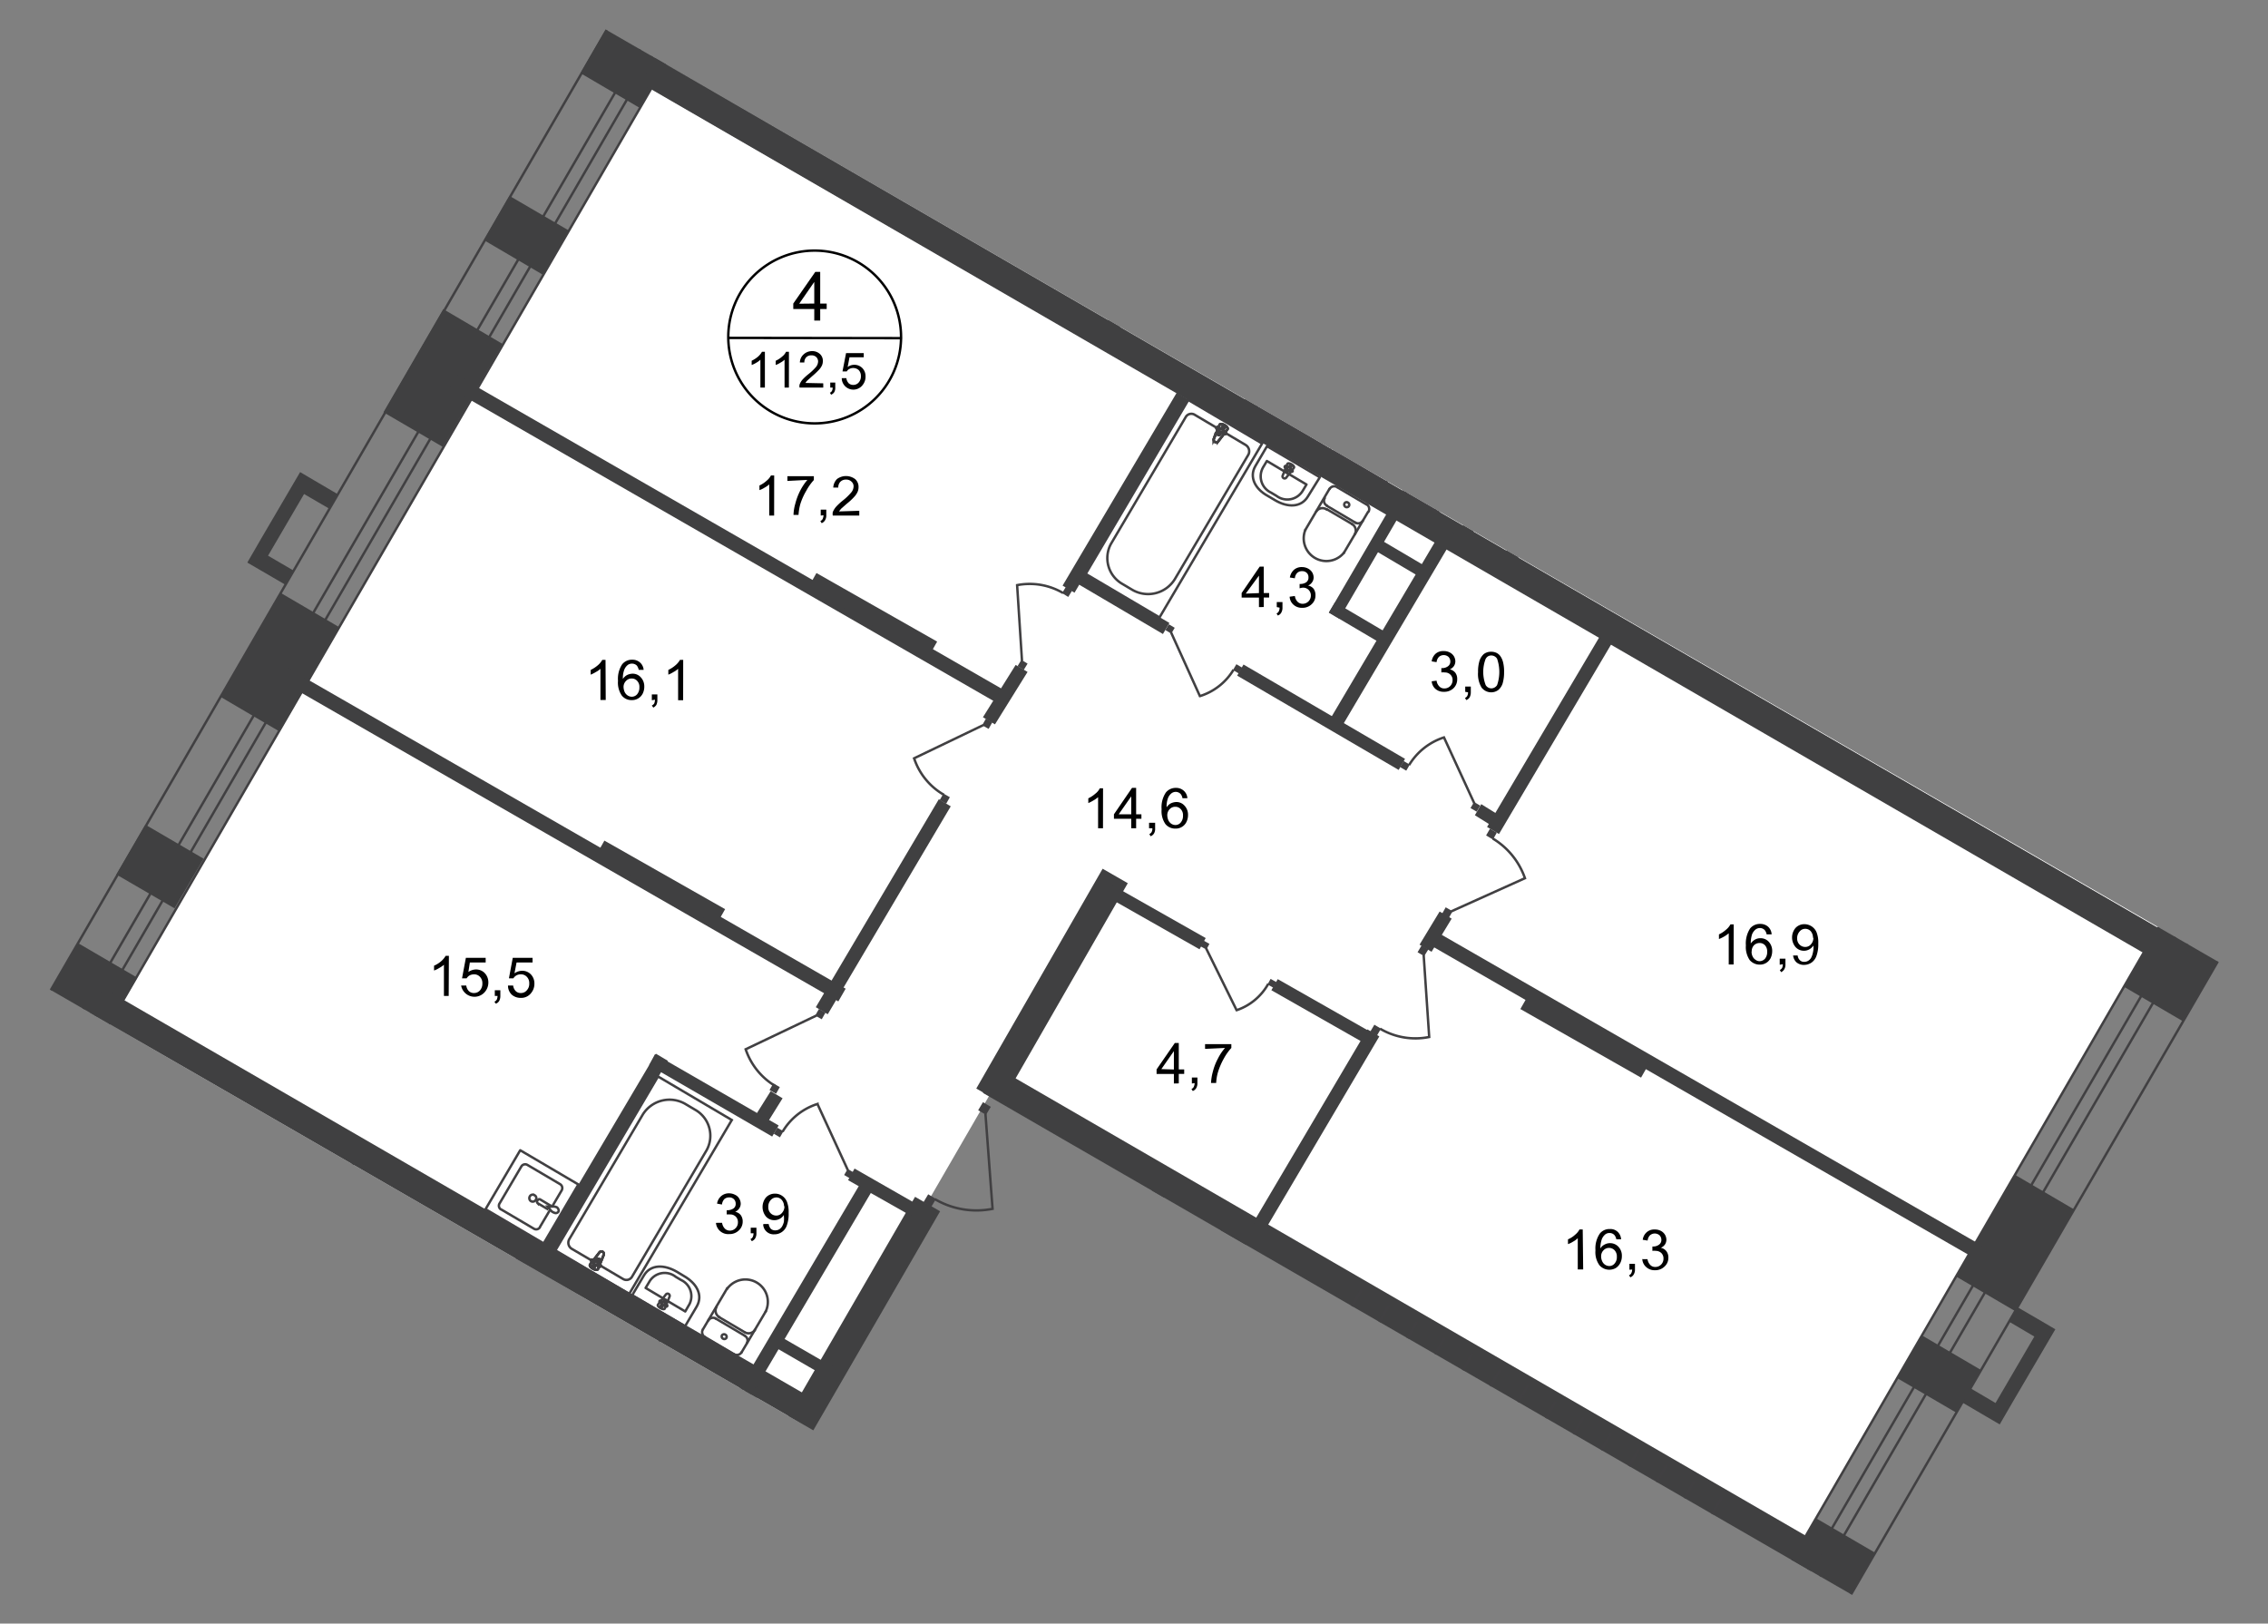 <svg id="Слой_1" data-name="Слой 1" xmlns="http://www.w3.org/2000/svg" xmlns:xlink="http://www.w3.org/1999/xlink" viewBox="0 0 699.92 501.01">
  <rect x="0" y="0" width="699.92" height="501.01" fill="#808080" stroke="none"/>
  <defs>
    <style>
      .cls-1, .cls-10, .cls-11, .cls-14, .cls-15, .cls-6, .cls-7, .cls-9 {
        fill: none;
      }

      .cls-2 {
        clip-path: url(#clip-path);
      }

      .cls-3 {
        clip-path: url(#clip-path-2);
      }

      .cls-4 {
        fill: #fff;
      }

      .cls-5 {
        clip-path: url(#clip-path-3);
      }

      .cls-11, .cls-6, .cls-7 {
        stroke: #414042;
      }

      .cls-10, .cls-6 {
        stroke-miterlimit: 22.93;
      }

      .cls-10, .cls-11, .cls-14, .cls-15, .cls-6, .cls-7, .cls-9 {
        stroke-width: 0.75px;
      }

      .cls-7 {
        stroke-linecap: round;
        stroke-linejoin: round;
      }

      .cls-13, .cls-8 {
        fill: #404041;
      }

      .cls-10, .cls-14, .cls-9 {
        stroke: #404041;
      }

      .cls-9 {
        stroke-miterlimit: 22.93;
      }

      .cls-11 {
        stroke-miterlimit: 22.93;
      }

      .cls-12 {
        fill: #414042;
      }

      .cls-13 {
        fill-rule: evenodd;
      }

      .cls-14, .cls-15 {
        stroke-miterlimit: 10;
      }

      .cls-14 {
        stroke-dasharray: 1.12 0.56;
      }

      .cls-15 {
        stroke: #000;
      }
    </style>
    <clipPath id="clip-path">
      <polygon class="cls-1" points="33.85 316.01 269.68 452.17 327.83 351.43 586.91 501.01 699.92 305.28 171.16 0 0 296.47 33.85 316.01"/>
    </clipPath>
    <clipPath id="clip-path-2">
      <polygon class="cls-1" points="205.35 19.74 709.04 310.95 278.31 1074.22 -279.34 752.24 161.09 -5.78 205.35 19.74"/>
    </clipPath>
    <clipPath id="clip-path-3">
      <polygon class="cls-1" points="-238.13 -396.11 -238.13 1249.28 149.44 1249.28 765.94 288.01 3674.78 288.01 3674.78 1249.28 4291.08 1249.28 4291.08 -396.11 -238.13 -396.11"/>
    </clipPath>
  </defs>
  <g class="cls-2">
    <g class="cls-3">
      <g>
        <polygon class="cls-4" points="601.56 -52.28 575.11 -8.95 620.47 17.99 581.1 85.11 737.37 173.72 742.71 172.91 740.1 66.86 811.5 65.14 810.69 -38.83 772.91 -37.4 727.63 -36.71 729.05 60.74 679.65 60.74 679.65 -52.28 601.56 -52.28"/>
        <polygon class="cls-4" points="205.35 19.74 665.96 286.38 731.99 172.66 582.65 82.55 622.1 15.46 310.8 -161.88 205.35 19.74"/>
        <polygon class="cls-4" points="35.44 313.15 247.78 437.43 305.74 337.32 555.22 477.45 661.84 293.31 200.87 27.44 35.44 313.15"/>
        <polygon class="cls-4" points="-37.4 439.42 175.19 563.08 247.42 438.08 33.85 316.01 -37.4 439.42"/>
        <polygon class="cls-4" points="-210.33 737.52 37.84 881.2 135.25 716.29 99.75 692.73 174.54 561.86 -38.38 440.52 -210.33 737.52"/>
        <g class="cls-5">
          <g>
            <polygon class="cls-6" points="733.09 170.5 249.33 1005.51 267.55 1016.19 751.35 181.18 733.09 170.5"/>
            <polygon class="cls-6" points="725.55 195.9 269.26 981.17 273.18 983.46 729.17 197.97 725.55 195.9"/>
          </g>
        </g>
        <g class="cls-5">
          <path class="cls-7" d="M4262.75,1231.51h13.09l.36-317.91h-10.84l-.37,317.91Zm-6.93-317.91-.36,317.91h5.38l.36-317.91Zm.25-220.38v56.41h5.38V693.26h4.07v56.41h10.89V693.3ZM830.86-362.41,3097-359.76v-19.56L830.86-382v10.39L3097-368.89v4.08L830.86-367.42ZM-224.72,720.77l17.89,10.56,516.12-891L305.21-162-205.4,718.74l-3.87-2.29L301.5-163.92l-10.55-6ZM4256.43,381.06l-.28,232.64h5.38l.28-232.64Zm-614.87-745.5v5.17l615.45.7V65h5.38l.48-428.57ZM4266,381.06l-.28,232.64h10.88l.28-232.68Zm11.74-759.12-636.15-.65v10.44l625.15.73L4266.22,65h11.16Z"/>
        </g>
        <polygon class="cls-8" points="9.31 316.09 27.57 326.81 42.36 301.7 24.06 291.02 9.31 316.09"/>
        <polygon class="cls-8" points="68 215.01 86.26 225.73 104.81 193.61 86.5 182.89 68 215.01"/>
        <polygon class="cls-8" points="118.34 127.22 136.64 137.9 155.06 106.11 136.8 95.39 118.34 127.22"/>
        <polygon class="cls-8" points="179.15 22.59 197.45 33.31 213.87 4.94 195.57 -5.78 179.15 22.59"/>
        <polygon class="cls-8" points="538.88 505.65 557.13 516.33 578.7 479.16 560.4 468.48 538.88 505.65"/>
        <polygon class="cls-8" points="603.64 393.9 621.94 404.62 640.12 373.23 621.82 362.51 603.64 393.9"/>
        <polygon class="cls-8" points="655.48 304.51 673.74 315.19 688.21 290.25 669.91 279.53 655.48 304.51"/>
        <rect class="cls-8" x="656.16" y="34.36" width="7.91" height="187.61" transform="translate(220.04 636.6) rotate(-60.11)"/>
        <rect class="cls-8" x="582.66" y="-47.11" width="7.46" height="87.43" transform="translate(293.47 504.6) rotate(-59.7)"/>
        <rect class="cls-8" x="561.94" y="44.88" width="80.94" height="7.42" transform="translate(255.57 543.53) rotate(-59.59)"/>
        <rect class="cls-8" x="550.75" y="28.35" width="4.2" height="80.17" transform="translate(216.23 512.3) rotate(-59.88)"/>
        <rect class="cls-8" x="630.29" y="87.26" width="69.17" height="4.28" transform="translate(249.66 616.32) rotate(-59.42)"/>
        <rect class="cls-8" x="448.43" y="141.23" width="69.17" height="4.28" transform="translate(113.97 486.39) rotate(-59.44)"/>
        <rect class="cls-8" x="367.12" y="95.71" width="69.17" height="4.28" transform="translate(112.94 393.76) rotate(-59.39)"/>
        <path class="cls-8" d="M341.08,100.2l3.71,2.2,11.33-19.12-3.71-2.2Zm24.13-40.76,3.66,2.2L380,42.85l-3.71-2.16Z"/>
        <rect class="cls-8" x="431.63" y="-114.59" width="8.93" height="546.07" transform="translate(80.51 456.52) rotate(-59.94)"/>
        <rect class="cls-8" x="524.55" y="239.37" width="4.52" height="197.63" transform="translate(-29.02 626.2) rotate(-60.09)"/>
        <rect class="cls-8" x="486.45" y="298.18" width="5.42" height="42.84" transform="translate(-30.35 587.06) rotate(-60.4)"/>
        <rect class="cls-8" x="223.17" y="68.18" width="4.52" height="197.63" transform="translate(-31.73 279.13) rotate(-60.09)"/>
        <rect class="cls-8" x="266.54" y="168.35" width="5.42" height="42.84" transform="translate(-28.75 330.14) rotate(-60.4)"/>
        <rect class="cls-8" x="170.56" y="159.03" width="4.52" height="197.63" transform="matrix(0.5, -0.87, 0.87, 0.5, -136.86, 279.08)"/>
        <rect class="cls-8" x="201.1" y="250.91" width="5.42" height="42.84" transform="translate(-133.64 315.09) rotate(-60.41)"/>
        <rect class="cls-8" x="134.87" y="245.74" width="8.93" height="253.02" transform="translate(-252.65 306.38) rotate(-59.94)"/>
        <rect class="cls-8" x="62.03" y="369.62" width="8.93" height="253.02" transform="translate(-396.22 305.17) rotate(-59.94)"/>
        <rect class="cls-8" x="319.94" y="-117.76" width="4.52" height="171.79" transform="translate(189.16 263.31) rotate(-60.09)"/>
        <rect class="cls-8" x="377.36" y="-23.42" width="5.46" height="41.82" transform="translate(192.8 328.24) rotate(-60.1)"/>
        <rect class="cls-8" x="169.22" y="434.57" width="155.94" height="8.93" transform="translate(-256.61 432.97) rotate(-59.93)"/>
        <rect class="cls-8" x="266.93" y="438.73" width="156.48" height="8.96" transform="translate(-211.09 521.63) rotate(-60.11)"/>
        <rect class="cls-8" x="328.3" y="502.62" width="69.33" height="8.93" transform="translate(-257.71 567.44) rotate(-59.96)"/>
        <rect class="cls-8" x="364.4" y="518.64" width="69.57" height="8.96" transform="translate(-253.27 608.56) rotate(-60.11)"/>
        <rect class="cls-8" x="428.81" y="259.76" width="8.93" height="295.09" transform="translate(-136.27 578.28) rotate(-59.94)"/>
        <rect class="cls-8" x="444.27" y="433.78" width="8.93" height="168.17" transform="translate(-224.25 646.84) rotate(-59.94)"/>
        <rect class="cls-8" x="291.65" y="486.69" width="8.93" height="33.91" transform="translate(-288.12 508.06) rotate(-59.98)"/>
        <rect class="cls-8" x="285.54" y="299.73" width="78.24" height="8.96" transform="translate(-100.87 434.1) rotate(-60.11)"/>
        <rect class="cls-8" x="672.86" y="11.79" width="16.14" height="4.24" transform="translate(665.71 694.81) rotate(-89.89)"/>
        <rect class="cls-8" x="648.45" y="-15.96" width="3.42" height="61.26" transform="translate(634.69 664.81) rotate(-89.93)"/>
        <rect class="cls-8" x="682.3" y="54.34" width="3.42" height="9.7" transform="translate(623.98 743.13) rotate(-89.93)"/>
        <rect class="cls-8" x="679.25" y="52.63" width="3.51" height="8.27"/>
        <polygon class="cls-8" points="415.62 -25.34 473.62 8.45 475.62 5.03 417.62 -28.76 415.62 -25.34"/>
        <polygon class="cls-8" points="374.74 44.32 445.79 85.69 447.78 82.26 376.74 40.89 374.74 44.32"/>
        <polygon class="cls-8" points="468.94 99.75 500.6 117.88 502.56 114.46 470.93 96.32 468.94 99.75"/>
        <path class="cls-8" d="M470.2,6.45l3.67,2.16L477,3.4l-3.7-2.21Zm16.71-28.16,3.67,2.2,18.75-31.67-3.71-2.2Z"/>
        <rect class="cls-8" x="390.8" y="5.98" width="13.08" height="4.28" transform="translate(187.68 345.74) rotate(-59.33)"/>
        <path class="cls-8" d="M515.89,49.37l3.67,2.2,7.86-13.45-3.71-2.2ZM537.2,13.1l3.71,2.2,18.75-31.71L556-18.57Z"/>
        <polygon class="cls-8" points="538.63 13.26 555.34 23.61 557.38 20.23 540.67 9.92 538.63 13.26"/>
        <rect class="cls-8" x="544.1" y="3.49" width="39.86" height="3.91" transform="translate(270.04 486.83) rotate(-59.14)"/>
        <rect class="cls-8" x="312.79" y="149.9" width="69.17" height="4.28" transform="translate(39.64 373.59) rotate(-59.39)"/>
        <rect class="cls-8" x="395.15" y="191.43" width="69.17" height="4.28" transform="translate(44.32 464.85) rotate(-59.39)"/>
        <rect class="cls-8" x="443.78" y="224.37" width="69.17" height="4.28" transform="translate(39.84 522.88) rotate(-59.39)"/>
        <polygon class="cls-8" points="331.42 179.47 358.89 195.65 360.89 192.23 333.38 176.05 331.42 179.47"/>
        <polygon class="cls-8" points="381.8 208.49 431.64 237.59 433.6 234.17 383.75 205.06 381.8 208.49"/>
        <polygon class="cls-8" points="455.16 251.57 461.35 255.44 463.35 252.02 457.12 248.15 455.16 251.57"/>
        <rect class="cls-8" x="235.31" y="277.68" width="74.55" height="4.28" transform="translate(-107.04 371.93) rotate(-59.39)"/>
        <rect class="cls-8" x="148" y="356.19" width="74.55" height="4.28" transform="translate(-217.46 335.33) rotate(-59.39)"/>
        <rect class="cls-8" x="211.75" y="395.18" width="74.55" height="4.28" transform="translate(-219.72 409.74) rotate(-59.44)"/>
        <polygon class="cls-8" points="271.79 509.4 275.46 511.56 359.91 368.3 356.24 366.1 271.79 509.4"/>
        <polygon class="cls-8" points="450.88 163.25 454.02 165.16 487.03 108.35 483.89 106.43 450.88 163.25"/>
        <polygon class="cls-8" points="457.03 157.62 469.1 164.76 471.01 161.62 458.95 154.44 457.03 157.62"/>
        <polygon class="cls-8" points="410.12 189.01 413.3 190.92 431.52 159.66 428.38 157.75 410.12 189.01"/>
        <polygon class="cls-8" points="410.08 189.05 425.57 198.18 427.49 195 412 185.87 410.08 189.05"/>
        <polygon class="cls-8" points="237.15 414.56 254.96 424.87 256.87 421.69 239.06 411.42 237.15 414.56"/>
        <polygon class="cls-8" points="225 439.22 242.81 449.49 244.73 446.31 226.92 436.04 225 439.22"/>
        <polygon class="cls-8" points="336.11 407.22 356.08 418.76 357.99 415.62 338.02 404.08 336.11 407.22"/>
        <polygon class="cls-8" points="323.84 427.89 343.81 439.42 345.73 436.28 325.75 424.71 323.84 427.89"/>
        <rect class="cls-8" x="122.91" y="429.83" width="74.55" height="4.28" transform="translate(-293.16 349.88) rotate(-59.39)"/>
        <rect class="cls-8" x="176" y="459.47" width="74.55" height="4.28" transform="translate(-292.62 410.29) rotate(-59.41)"/>
        <path class="cls-8" d="M176.58,486.25l29.26,16.8,2-3.43-29.22-16.79Zm-38.07-21.92,14.8,8.51,2-3.42-14.83-8.52Z"/>
        <path class="cls-8" d="M261.72,364.18,285,377.35l2-3.43L263.72,360.6ZM200.3,328.72l38,22,2-3.42L202.13,325.3Z"/>
        <polygon class="cls-8" points="271.67 509.57 279.41 514.05 290.33 495.71 282.63 491.23 271.67 509.57"/>
        <rect class="cls-8" x="371.66" y="346.38" width="69.17" height="4.28" transform="translate(-100.42 521.13) rotate(-59.44)"/>
        <polygon class="cls-8" points="303.34 221.33 307.05 223.53 317.11 207.35 313.44 205.19 303.34 221.33"/>
        <polygon class="cls-8" points="232.5 345.23 236.21 347.43 241.51 338.91 237.84 336.71 232.5 345.23"/>
        <polygon class="cls-8" points="438.08 291.51 441.79 293.71 447.99 283.48 444.28 281.28 438.08 291.51"/>
        <path class="cls-8" d="M392.35,305.57l29.88,17,2-3.42-29.91-17Zm-54.78-31.14,32.61,18.51,1.91-3.47L339.49,271Z"/>
        <g class="cls-5">
          <g>
            <rect class="cls-9" x="193.6" y="420.25" width="30.81" height="29.71" rx="1.67" transform="matrix(0.51, -0.86, 0.86, 0.51, -271.7, 391.33)"/>
            <rect class="cls-9" x="195.26" y="421.9" width="27.51" height="26.53" rx="1.47" transform="translate(-271.75 391.37) rotate(-59.14)"/>
            <path class="cls-10" d="M222,432.62a1.39,1.39,0,1,0-.49-1.92,1.39,1.39,0,0,0,.49,1.92Z"/>
            <line class="cls-10" x1="195.29" y1="438.81" x2="219.66" y2="432.25"/>
            <line class="cls-10" x1="212.08" y1="450.88" x2="221.86" y2="434.86"/>
            <line class="cls-10" x1="204.5" y1="419.82" x2="220.52" y2="429.6"/>
            <rect class="cls-11" x="331.11" y="143.75" width="62.32" height="26.45" transform="translate(42.99 389.23) rotate(-59.46)"/>
            <path class="cls-6" d="M362.52,178.78l22.74-38.48a2.29,2.29,0,0,0-.86-3L368.71,128a2,2,0,0,0-2.75.63l0,0-23.07,39.13a9.17,9.17,0,0,0,3.55,12.47l2.81,1.67A9.7,9.7,0,0,0,362.52,178.78Z"/>
            <path class="cls-4" d="M374.58,135.49l1.79-4.4c.37-.82,3,.65,2.41,1.43l-2.89,3.75a.79.79,0,0,1-1.1,0,.78.78,0,0,1-.21-.83"/>
            <path class="cls-6" d="M374.58,135.49l1.79-4.4c.37-.82,3,.65,2.41,1.43l-2.89,3.75a.79.79,0,0,1-1.1,0,.78.78,0,0,1-.21-.83Z"/>
            <path class="cls-6" d="M374.58,135.49l1.79-4.4c.37-.82,3,.65,2.41,1.43l-2.89,3.75a.79.79,0,0,1-1.1,0,.78.78,0,0,1-.21-.83Z"/>
            <path class="cls-7" d="M374.58,135.49l1.79-4.4c.37-.82,3,.65,2.41,1.43l-2.89,3.75a.79.79,0,0,1-1.1,0,.78.78,0,0,1-.21-.83Z"/>
            <path class="cls-4" d="M375.52,131.9h0a.37.37,0,0,1,.52,0h0l.81.49.45-.77a.37.37,0,0,1,.52,0h0a.41.41,0,0,1,0,.53l-.45.77.82.45a.37.37,0,0,1-.53.53l-.82-.49-.44.78a.41.41,0,0,1-.53,0,.39.39,0,0,1,0-.53l.44-.78-.81-.49a.41.41,0,0,1,0-.53"/>
            <path class="cls-7" d="M375.52,131.9h0a.37.37,0,0,1,.52,0h0l.81.49.45-.77a.37.37,0,0,1,.52,0h0a.41.41,0,0,1,0,.53l-.45.77.82.45a.37.37,0,0,1-.53.53l-.82-.49-.44.78a.41.41,0,0,1-.53,0,.39.39,0,0,1,0-.53l.44-.78-.81-.49A.4.4,0,0,1,375.52,131.9Z"/>
            <path class="cls-7" d="M375.52,131.9h0a.37.37,0,0,1,.52,0h0l.81.49.45-.77a.37.37,0,0,1,.52,0h0a.41.41,0,0,1,0,.53l-.45.77.82.45a.37.37,0,0,1-.53.53l-.82-.49-.44.78a.41.41,0,0,1-.53,0,.39.39,0,0,1,0-.53l.44-.78-.81-.49A.4.4,0,0,1,375.52,131.9Z"/>
            <path class="cls-7" d="M375.52,131.9h0a.37.37,0,0,1,.52,0h0l.81.49.45-.77a.37.37,0,0,1,.52,0h0a.41.41,0,0,1,0,.53l-.45.77.82.45a.37.37,0,0,1-.53.53l-.82-.49-.44.78a.41.41,0,0,1-.53,0,.39.39,0,0,1,0-.53l.44-.78-.81-.49A.4.4,0,0,1,375.52,131.9Z"/>
            <path class="cls-7" d="M410.33,150.86a1.67,1.67,0,0,1,2.3-.55l0,0"/>
            <line class="cls-7" x1="410.28" y1="150.86" x2="402.83" y2="163.53"/>
            <path class="cls-7" d="M414.77,170.54a7,7,0,0,1-11.94-7"/>
            <line class="cls-7" x1="414.69" y1="170.67" x2="422.15" y2="158.03"/>
            <path class="cls-7" d="M421.7,155.59a1.71,1.71,0,0,1,.65,2.28"/>
            <line class="cls-7" x1="421.7" y1="155.67" x2="412.77" y2="150.41"/>
            <path class="cls-7" d="M416,155.1a.77.77,0,0,1,.29,1.05h0a.79.79,0,0,1-1.35-.82.74.74,0,0,1,1-.28Z"/>
            <path class="cls-7" d="M420.56,160.72a1.72,1.72,0,0,1-2.33.53"/>
            <line class="cls-7" x1="418.35" y1="161.33" x2="409.43" y2="156.07"/>
            <path class="cls-7" d="M409.47,156a1.62,1.62,0,0,1-.7-2.19l.05-.09"/>
            <path class="cls-7" d="M406.21,157.83a2.28,2.28,0,0,1,3.16-.64l.1.07"/>
            <line class="cls-7" x1="409.51" y1="157.17" x2="417.38" y2="161.78"/>
            <path class="cls-7" d="M417.21,161.7a2.32,2.32,0,0,1,.9,3.14"/>
            <path class="cls-7" d="M387.42,143.81l3.59-6.12,16.3,9.58-3.67,5.91c-2.08,3.51-6.32,3.46-10.15,1.18l-2.2-1.3C387.46,151,385.38,147.31,387.42,143.81Z"/>
            <path class="cls-7" d="M389.87,144.09l1.1-1.83,12.22,7.25-1.1,1.84a5.54,5.54,0,0,1-7.56,2.06,6,6,0,0,1-.59-.39l-1.67-1a5.55,5.55,0,0,1-2.7-7.36A5.86,5.86,0,0,1,389.87,144.09Z"/>
            <path class="cls-7" d="M395.82,146.82l1.46-3.63c.29-.69,2.53.58,2,1.19l-2.4,3.09a.64.64,0,0,1-.86,0A.63.63,0,0,1,395.82,146.82Z"/>
            <path class="cls-7" d="M396.55,143.85h0a.28.28,0,0,1,.4,0s0,0,.05,0l.69.4.37-.65a.3.3,0,0,1,.4,0l.05,0a.29.29,0,0,1,0,.4l0,.05-.37.61.69.41s.25.33,0,.45a.33.33,0,0,1-.46,0l0,0-.69-.41-.37.65a.28.28,0,0,1-.4.05l-.05-.05a.35.35,0,0,1,0-.45l.37-.61-.69-.4A.33.33,0,0,1,396.55,143.85Z"/>
            <rect class="cls-11" x="383.86" y="92.12" width="62.32" height="26.45" transform="translate(113.4 409.26) rotate(-59.46)"/>
            <path class="cls-6" d="M414.81,83.53,392.07,122a2.2,2.2,0,0,0,.85,3l15.78,9.29a2,2,0,0,0,2.7-.6l0-.05L434.5,94.57A9.13,9.13,0,0,0,431,82.14l-.07,0-2.77-1.67A9.74,9.74,0,0,0,414.81,83.53Z"/>
            <path class="cls-4" d="M402.74,126.81l-1.79,4.4c-.37.86-3-.65-2.4-1.38l2.89-3.79a.78.78,0,0,1,1-.21.73.73,0,0,1,.28,1"/>
            <path class="cls-6" d="M402.74,126.81l-1.79,4.4c-.37.86-3-.65-2.4-1.38l2.89-3.79a.78.78,0,0,1,1-.21A.73.73,0,0,1,402.74,126.81Z"/>
            <path class="cls-6" d="M402.74,126.81l-1.79,4.4c-.37.86-3-.65-2.4-1.38l2.89-3.79a.78.78,0,0,1,1-.21A.73.73,0,0,1,402.74,126.81Z"/>
            <path class="cls-7" d="M402.74,126.81l-1.79,4.4c-.37.86-3-.65-2.4-1.38l2.89-3.79a.78.78,0,0,1,1-.21A.73.73,0,0,1,402.74,126.81Z"/>
            <path class="cls-4" d="M401.81,130.4h0a.37.37,0,0,1-.52,0h0l-.82-.45-.45.77a.37.37,0,0,1-.53-.53l.45-.77-.81-.49a.41.41,0,0,1,0-.53.37.37,0,0,1,.52,0h0l.81.49.45-.78a.37.37,0,0,1,.53.53l-.45.78.82.45a.41.41,0,0,1,0,.53"/>
            <path class="cls-7" d="M401.81,130.4h0a.37.37,0,0,1-.52,0h0l-.82-.45-.45.77a.37.37,0,0,1-.53-.53l.45-.77-.81-.49a.41.41,0,0,1,0-.53.37.37,0,0,1,.52,0h0l.81.49.45-.78a.37.37,0,0,1,.53.53l-.45.78.82.45A.41.41,0,0,1,401.81,130.4Z"/>
            <path class="cls-7" d="M401.81,130.4h0a.37.37,0,0,1-.52,0h0l-.82-.45-.45.77a.37.37,0,0,1-.53-.53l.45-.77-.81-.49a.41.41,0,0,1,0-.53.37.37,0,0,1,.52,0h0l.81.49.45-.78a.37.37,0,0,1,.53.53l-.45.78.82.45A.41.41,0,0,1,401.81,130.4Z"/>
            <path class="cls-7" d="M401.81,130.4h0a.37.37,0,0,1-.52,0h0l-.82-.45-.45.77a.37.37,0,0,1-.53-.53l.45-.77-.81-.49a.41.41,0,0,1,0-.53.37.37,0,0,1,.52,0h0l.81.49.45-.78a.37.37,0,0,1,.53.53l-.45.78.82.45A.41.41,0,0,1,401.81,130.4Z"/>
            <path class="cls-7" d="M445.26,156.93a1.72,1.72,0,0,1-2.36.58h0"/>
            <line class="cls-7" x1="445.26" y1="156.93" x2="452.75" y2="144.25"/>
            <path class="cls-7" d="M440.77,137.24a7,7,0,0,1,11.94,7.06"/>
            <line class="cls-7" x1="440.85" y1="137.12" x2="433.39" y2="149.8"/>
            <path class="cls-7" d="M433.92,152.2a1.71,1.71,0,0,1-.65-2.28"/>
            <line class="cls-7" x1="433.84" y1="152.12" x2="442.77" y2="157.42"/>
            <path class="cls-7" d="M439.51,152.69a.73.73,0,0,1-.3-1v0a.74.74,0,0,1,1-.28l.06,0a.73.73,0,0,1,.3,1v0a.74.74,0,0,1-1,.28Z"/>
            <path class="cls-7" d="M435,147.07a1.72,1.72,0,0,1,2.33-.53"/>
            <line class="cls-7" x1="437.19" y1="146.46" x2="446.11" y2="151.71"/>
            <path class="cls-7" d="M446.15,151.79a1.76,1.76,0,0,1,.65,2.33"/>
            <path class="cls-7" d="M449.33,150a2.2,2.2,0,0,1-3,.82l-.14-.09"/>
            <line class="cls-7" x1="446.03" y1="150.65" x2="438.2" y2="146.01"/>
            <path class="cls-7" d="M438.33,146.09a2.32,2.32,0,0,1-.9-3.14"/>
            <path class="cls-7" d="M431.4,142.79l-3.59,6.07-16.3-9.54,3.58-6.07c2.08-3.55,6.28-3.46,10.11-1.18l2.2,1.3C431.4,135.61,433.48,139.28,431.4,142.79Z"/>
            <path class="cls-7" d="M429,142.5l-1.1,1.84-12.23-7.26,1.06-1.83a5.55,5.55,0,0,1,7.57-2.06,4.29,4.29,0,0,1,.59.39l1.67,1a5.55,5.55,0,0,1,2.77,7.34C429.18,142.1,429.07,142.3,429,142.5Z"/>
            <path class="cls-7" d="M423,139.77l-1.51,3.63c-.24.69-2.52-.57-2-1.22l2.4-3.1a.72.72,0,0,1,1.14.69Z"/>
            <path class="cls-7" d="M422.31,142.75h0a.4.4,0,0,1-.49,0l-.65-.41-.41.65a.38.38,0,0,1-.45,0,.33.33,0,0,1,0-.45l.37-.65-.69-.37s-.25-.32,0-.44a.31.31,0,0,1,.44,0l.7.4.36-.61a.33.33,0,0,1,.45,0s.25.33,0,.45l-.37.65.7.41A.33.33,0,0,1,422.31,142.75Z"/>
            <path class="cls-7" d="M476.52,165.41l-2.86,4.81a1.34,1.34,0,0,0,.31,1.87l.06,0,10.15,6.12a1.39,1.39,0,0,0,1.87-.57h0l6.77-11.21a1.39,1.39,0,0,0-.41-1.92l-10.11-6.11a1.41,1.41,0,0,0-1.91.57l-2.94,4.89"/>
            <path class="cls-6" d="M483.12,167.12a1.07,1.07,0,0,0-1.47.37A1.06,1.06,0,0,0,482,169a1.07,1.07,0,1,0,1.1-1.83Z"/>
            <path class="cls-6" d="M477.78,164.39l3.3,2a.65.65,0,0,1-.43,1.23.8.8,0,0,1-.22-.13l-3.34-2"/>
            <path class="cls-6" d="M476.48,165.41H478l-.28-.33-.69-.94a2.35,2.35,0,0,0-1-.65,1.06,1.06,0,0,0-1.35.29c-.24.41,0,.89.37,1.3A2.39,2.39,0,0,0,476.48,165.41Z"/>
            <rect class="cls-7" x="472.21" y="157.97" width="21.11" height="20.83" transform="matrix(0.52, -0.86, 0.86, 0.52, 89.56, 495.2)"/>
            <line class="cls-7" x1="575.23" y1="-3.82" x2="567.61" y2="8.73"/>
            <path class="cls-7" d="M579.47,15.91a7,7,0,0,1-11.86-7.22"/>
            <line class="cls-7" x1="579.39" y1="16.03" x2="587.01" y2="3.48"/>
            <path class="cls-7" d="M586.48,1a1.7,1.7,0,0,1,.61,2.32"/>
            <line class="cls-7" x1="586.6" y1="1.11" x2="577.72" y2="-4.27"/>
            <path class="cls-7" d="M580.9.46a.74.74,0,0,1,.33,1l-.05.07a.77.77,0,0,1-1.06.25.81.81,0,0,1-.28-1.06A.77.77,0,0,1,580.9.46Z"/>
            <path class="cls-7" d="M585.38,6.17a1.63,1.63,0,0,1-2.24.54l-.08,0"/>
            <line class="cls-7" x1="583.18" y1="6.74" x2="574.29" y2="1.36"/>
            <path class="cls-7" d="M574.17,1.28a1.64,1.64,0,0,1-.65-2.22.43.43,0,0,0,0-.07"/>
            <path class="cls-7" d="M571.07,3.07a2.32,2.32,0,0,1,3.18-.69"/>
            <line class="cls-7" x1="574.38" y1="2.46" x2="582.16" y2="7.19"/>
            <path class="cls-7" d="M582,7.1a2.32,2.32,0,0,1,.85,3.14"/>
            <path class="cls-7" d="M583.46,58.38l6.69,4.07L579.59,80.31l-6.68-4.08C569,74,569.12,69.3,571.6,65.06l1.43-2.4C575.56,58.38,579.59,56.1,583.46,58.38Z"/>
            <path class="cls-7" d="M583.1,61.07l2,1.22L577,75.82l-2-1.22a6.11,6.11,0,0,1-2.24-8.35c.12-.21.26-.42.4-.62l1.1-1.83a6.08,6.08,0,0,1,8.85-2.73Z"/>
            <path class="cls-7" d="M580.08,67.59l4.08,1.63c.73.33-.65,2.81-1.35,2.28l-3.42-2.69a.73.73,0,0,1-.2-.94A.77.77,0,0,1,580.08,67.59Z"/>
            <path class="cls-7" d="M583.38,68.4h0a.37.37,0,0,1,0,.52h0l-.45.74.7.41a.41.41,0,0,1,0,.53.38.38,0,0,1-.49,0l-.69-.41L582,71a.4.4,0,0,1-.49,0,.44.44,0,0,1,0-.53l.45-.77-.7-.41a.33.33,0,0,1,0-.46l0,0a.4.4,0,0,1,.49,0l.7.41.44-.74A.38.38,0,0,1,583.38,68.4Z"/>
            <path class="cls-7" d="M170.47,372.21l2.85-4.85a1.43,1.43,0,0,0-.41-1.91l-10.19-6a1.38,1.38,0,0,0-1.87.57l-6.65,11.29a1.35,1.35,0,0,0,.34,1.87l.07,0,10.19,6a1.35,1.35,0,0,0,1.84-.49l0-.08,2.89-4.89"/>
            <path class="cls-6" d="M163.86,370.66a1.1,1.1,0,0,0,1.47-.36,1,1,0,0,0-.28-1.42l-.09-.05a1,1,0,0,0-1.41.28.41.41,0,0,0-.05.09A1.09,1.09,0,0,0,163.86,370.66Z"/>
            <path class="cls-6" d="M169.24,373.27l-3.34-2a.62.62,0,0,1,0-.86.58.58,0,0,1,.75-.31l.11.06,3.34,2"/>
            <path class="cls-6" d="M170.55,372.33H169l.28.33.74.9a2.16,2.16,0,0,0,1,.65,1,1,0,0,0,1.3-.29c.25-.4,0-.89-.37-1.3A2.42,2.42,0,0,0,170.55,372.33Z"/>
            <rect class="cls-7" x="153.61" y="358.92" width="21.11" height="20.83" transform="translate(-237.41 323.54) rotate(-59.53)"/>
            <rect class="cls-11" x="167.46" y="352.51" width="62.32" height="26.45" transform="translate(-217.31 350.96) rotate(-59.46)"/>
            <path class="cls-6" d="M198.39,343.89,175.68,382.4a2.2,2.2,0,0,0,.83,3l0,0,15.73,9.25a2,2,0,0,0,2.76-.59v0l23.07-39.13a9.21,9.21,0,0,0-3.54-12.47l-2.82-1.67A9.72,9.72,0,0,0,198.39,343.89Z"/>
            <path class="cls-4" d="M186.32,387.21l-1.79,4.4c-.33.82-3-.65-2.41-1.42l2.9-3.75a.77.77,0,0,1,1.3.77"/>
            <path class="cls-6" d="M186.32,387.21l-1.79,4.4c-.33.82-3-.65-2.41-1.42l2.9-3.75a.77.77,0,0,1,1.3.77Z"/>
            <path class="cls-6" d="M186.32,387.21l-1.79,4.4c-.33.82-3-.65-2.41-1.42l2.9-3.75a.77.77,0,0,1,1.3.77Z"/>
            <path class="cls-7" d="M186.32,387.21l-1.79,4.4c-.33.82-3-.65-2.41-1.42l2.9-3.75a.77.77,0,0,1,1.3.77Z"/>
            <path class="cls-4" d="M185.3,390.8h0a.47.47,0,0,1-.57,0l-.77-.49-.49.77a.37.37,0,0,1-.52,0h0a.41.41,0,0,1,0-.53l.45-.77-.82-.49a.37.37,0,0,1,0-.52h0a.44.44,0,0,1,.53,0l.82.49.44-.77a.44.44,0,0,1,.53,0,.35.35,0,0,1,0,.51h0l-.44.78.81.49a.41.41,0,0,1,0,.53"/>
            <path class="cls-7" d="M185.3,390.8h0a.47.47,0,0,1-.57,0l-.77-.49-.49.77a.37.37,0,0,1-.52,0h0a.41.41,0,0,1,0-.53l.45-.77-.82-.49a.37.37,0,0,1,0-.52h0a.44.44,0,0,1,.53,0l.82.49.44-.77a.44.44,0,0,1,.53,0,.35.35,0,0,1,0,.51h0l-.44.78.81.49A.41.41,0,0,1,185.3,390.8Z"/>
            <path class="cls-7" d="M185.3,390.8h0a.47.47,0,0,1-.57,0l-.77-.49-.49.77a.37.37,0,0,1-.52,0h0a.41.41,0,0,1,0-.53l.45-.77-.82-.49a.37.37,0,0,1,0-.52h0a.44.44,0,0,1,.53,0l.82.49.44-.77a.44.44,0,0,1,.53,0,.35.35,0,0,1,0,.51h0l-.44.78.81.49A.41.41,0,0,1,185.3,390.8Z"/>
            <path class="cls-7" d="M185.3,390.8h0a.47.47,0,0,1-.57,0l-.77-.49-.49.77a.37.37,0,0,1-.52,0h0a.41.41,0,0,1,0-.53l.45-.77-.82-.49a.37.37,0,0,1,0-.52h0a.44.44,0,0,1,.53,0l.82.49.44-.77a.44.44,0,0,1,.53,0,.35.35,0,0,1,0,.51h0l-.44.78.81.49A.41.41,0,0,1,185.3,390.8Z"/>
            <path class="cls-7" d="M228.83,417.33a1.7,1.7,0,0,1-2.32.53"/>
            <line class="cls-7" x1="228.87" y1="417.29" x2="236.33" y2="404.66"/>
            <path class="cls-7" d="M224.39,397.73a6.93,6.93,0,0,1,11.9,7"/>
            <line class="cls-7" x1="224.43" y1="397.52" x2="216.97" y2="410.16"/>
            <path class="cls-7" d="M217.54,412.6a1.74,1.74,0,0,1-.65-2.32"/>
            <line class="cls-7" x1="217.42" y1="412.52" x2="226.34" y2="417.78"/>
            <path class="cls-7" d="M223.13,413.09a.76.76,0,0,1-.34-1v0a.78.78,0,0,1,1.06-.24.76.76,0,0,1,.33,1v0A.76.76,0,0,1,223.13,413.09Z"/>
            <path class="cls-7" d="M218.6,407.47a1.67,1.67,0,0,1,2.29-.59l0,0"/>
            <line class="cls-7" x1="220.76" y1="406.82" x2="229.73" y2="412.11"/>
            <path class="cls-7" d="M229.85,412.2a1.7,1.7,0,0,1,.65,2.28"/>
            <path class="cls-7" d="M233,410.36a2.33,2.33,0,0,1-3.18.74"/>
            <line class="cls-7" x1="229.65" y1="411.01" x2="221.78" y2="406.37"/>
            <path class="cls-7" d="M222,406.45a2.33,2.33,0,0,1-.89-3.14"/>
            <path class="cls-7" d="M215,403.19l-3.58,6.07-16.31-9.58,3.59-6.07c2.08-3.5,6.28-3.42,10.15-1.18l2.16,1.3C215,396,217.05,399.64,215,403.19Z"/>
            <path class="cls-7" d="M212.53,402.86l-1.06,1.84-12.23-7.26,1.1-1.83a5.46,5.46,0,0,1,7.43-2.11,5,5,0,0,1,.72.48l1.67,1a5.49,5.49,0,0,1,2.69,7.3A4.3,4.3,0,0,1,212.53,402.86Z"/>
            <path class="cls-7" d="M206.62,400.13l-1.47,3.67c-.28.65-2.57-.61-2.08-1.22l2.41-3.1a.66.66,0,0,1,1.14.65Z"/>
            <path class="cls-7" d="M205.88,403.11h0a.31.31,0,0,1-.44,0l-.7-.41-.36.61a.32.32,0,0,1-.46,0l0,0a.28.28,0,0,1,0-.4h0l.36-.65-.69-.41a.31.31,0,0,1,0-.44.28.28,0,0,1,.4,0l0,0,.69.4.37-.65a.38.38,0,0,1,.45,0,.33.33,0,0,1,0,.45l-.37.61.69.41A.36.36,0,0,1,205.88,403.11Z"/>
            <path class="cls-7" d="M169.28,405.88l2.82-4.81a1.35,1.35,0,0,0-.34-1.87l-.07-.05-10.19-6a1.44,1.44,0,0,0-1.88.61L153,405a1.47,1.47,0,0,0,.41,2l10.19,6a1.39,1.39,0,0,0,1.87-.57l2.9-4.93"/>
            <path class="cls-6" d="M162.68,404.37a1,1,0,0,0,1.42-.28.41.41,0,0,1,.05-.09,1.06,1.06,0,0,0-.38-1.45h0a1.1,1.1,0,0,0-1.47.36,1.07,1.07,0,0,0,.38,1.45Z"/>
            <path class="cls-6" d="M168,407.06l-3.34-2a.68.68,0,0,1,0-.89.64.64,0,0,1,.89-.25h0l3.3,2"/>
            <path class="cls-6" d="M169.32,406.08h-1.54l.28.33a8,8,0,0,0,.73.9,2.05,2.05,0,0,0,1,.69,1.07,1.07,0,0,0,1.31-.33c.24-.36,0-.89-.37-1.3A2,2,0,0,0,169.32,406.08Z"/>
            <rect class="cls-7" x="152.41" y="392.63" width="21.11" height="20.83" transform="translate(-267.06 339.13) rotate(-59.53)"/>
            <path class="cls-7" d="M184,405a1.67,1.67,0,0,1,2.3-.54h0"/>
            <line class="cls-7" x1="184" y1="405.06" x2="176.54" y2="417.7"/>
            <path class="cls-7" d="M188.48,424.71a7,7,0,0,1-11.94-7"/>
            <line class="cls-7" x1="188.4" y1="424.83" x2="195.86" y2="412.2"/>
            <path class="cls-7" d="M195.29,410a1.68,1.68,0,0,1,.66,2.27v0"/>
            <line class="cls-7" x1="195.45" y1="409.83" x2="186.48" y2="404.57"/>
            <path class="cls-7" d="M189.74,409.26a.73.73,0,0,1,.33,1,.25.25,0,0,1,0,.07.79.79,0,0,1-1.35-.81h0A.78.78,0,0,1,189.74,409.26Z"/>
            <path class="cls-7" d="M194.27,414.89a1.67,1.67,0,0,1-2.3.54h0"/>
            <line class="cls-7" x1="192.07" y1="415.5" x2="183.14" y2="410.24"/>
            <path class="cls-7" d="M183,410.16a1.68,1.68,0,0,1-.66-2.27h0"/>
            <path class="cls-7" d="M179.92,412a2.32,2.32,0,0,1,3.18-.73"/>
            <line class="cls-7" x1="183.22" y1="411.34" x2="191.09" y2="415.99"/>
            <path class="cls-7" d="M191,415.91a2.23,2.23,0,0,1,.88,3l0,.05"/>
            <path class="cls-7" d="M208.25,453.36l5.54,3.34-8.88,14.84-5.55-3.34c-3.22-1.92-3.14-5.79-1-9.34l1.19-2C201.6,453.32,205,451.45,208.25,453.36Z"/>
            <path class="cls-7" d="M208,455.6l1.67,1-6.76,11.25-1.67-1a5.1,5.1,0,0,1-1.83-7,6.18,6.18,0,0,1,.36-.53l.9-1.55a5.14,5.14,0,0,1,6.81-2.52Z"/>
            <path class="cls-7" d="M205.4,461l3.34,1.39c.61.29-.53,2.36-1.14,1.92l-2.82-2.25a.65.65,0,0,1,0-.81A.67.67,0,0,1,205.4,461Z"/>
            <path class="cls-7" d="M208.13,461.76h0a.35.35,0,0,1,0,.41l-.37.61.57.36a.32.32,0,0,1,0,.41.28.28,0,0,1-.4,0h0l-.57-.33-.36.62a.3.3,0,0,1-.41,0h0a.29.29,0,0,1,0-.41h0l.41-.65-.58-.33a.28.28,0,0,1,0-.4h0a.33.33,0,0,1,.45,0l.57.33.37-.61A.29.29,0,0,1,208.13,461.76Z"/>
            <line class="cls-7" x1="499.79" y1="497.42" x2="478.47" y2="534.55"/>
            <line class="cls-7" x1="491.27" y1="492.49" x2="469.91" y2="529.66"/>
            <line class="cls-7" x1="482.71" y1="487.6" x2="461.35" y2="524.73"/>
            <line class="cls-7" x1="474.15" y1="482.67" x2="452.8" y2="519.8"/>
            <line class="cls-7" x1="465.59" y1="477.78" x2="444.24" y2="514.91"/>
            <line class="cls-7" x1="457.03" y1="472.84" x2="435.68" y2="509.97"/>
            <line class="cls-7" x1="448.47" y1="467.91" x2="427.12" y2="505.08"/>
            <line class="cls-7" x1="439.92" y1="463.02" x2="418.56" y2="500.15"/>
            <line class="cls-7" x1="431.36" y1="458.09" x2="410" y2="495.22"/>
            <line class="cls-7" x1="422.8" y1="453.2" x2="401.48" y2="490.33"/>
            <line class="cls-7" x1="414.24" y1="448.27" x2="392.92" y2="485.4"/>
            <path class="cls-12" d="M403.4,466.73a.19.19,0,0,1,.28,0l0,0Zm.24-.08,87.92,50.5v.41L403.4,467Zm87.92,50.5a.31.31,0,0,1,0,.32.32.32,0,0,1-.33,0Zm-4.37-6.65,10.44,10.4-14.27-3.79Z"/>
            <line class="cls-7" x1="437.1" y1="408.2" x2="415.79" y2="445.33"/>
            <line class="cls-7" x1="445.66" y1="413.09" x2="424.35" y2="450.22"/>
            <line class="cls-7" x1="454.22" y1="418.02" x2="432.91" y2="455.15"/>
            <line class="cls-7" x1="462.78" y1="422.92" x2="441.46" y2="460.09"/>
            <line class="cls-7" x1="471.34" y1="427.85" x2="450.02" y2="464.98"/>
            <line class="cls-7" x1="479.9" y1="432.78" x2="458.58" y2="469.91"/>
            <line class="cls-7" x1="488.46" y1="437.67" x2="467.14" y2="474.84"/>
            <line class="cls-7" x1="497.02" y1="442.6" x2="475.66" y2="479.73"/>
            <line class="cls-7" x1="505.58" y1="447.53" x2="484.22" y2="484.66"/>
            <line class="cls-7" x1="514.14" y1="452.42" x2="492.78" y2="489.55"/>
            <line class="cls-7" x1="522.69" y1="457.36" x2="501.34" y2="494.49"/>
            <line class="cls-7" x1="531.25" y1="462.25" x2="509.9" y2="499.42"/>
            <path class="cls-12" d="M519.92,482.18a.27.27,0,0,1,0,.32.31.31,0,0,1-.32,0Zm0,.4L432,432.05l.2-.41,88,50.54ZM432,432.05a.21.21,0,0,1,0-.29l0,0a.24.24,0,0,1,.28,0Zm4.36,6.64L425.77,428.3,440,432.09Z"/>
            <rect class="cls-8" x="448.47" y="406.05" width="7.99" height="128.96" transform="translate(-180.9 628.54) rotate(-60.13)"/>
            <line class="cls-7" x1="428.42" y1="403.19" x2="407.11" y2="440.32"/>
            <line class="cls-7" x1="419.99" y1="398.34" x2="398.67" y2="435.51"/>
            <rect class="cls-12" x="688.86" y="57.85" width="2.61" height="2.65" transform="translate(629.9 749.24) rotate(-89.91)"/>
            <path class="cls-6" d="M719.56,60.17l-22.3,15.57a23.67,23.67,0,0,1-6-15.53"/>
            <path class="cls-6" d="M680.22,3.8l-14.71-21a22.17,22.17,0,0,1,14.63-5.7"/>
            <rect class="cls-12" x="678.31" y="3.56" width="2.45" height="2.49"/>
            <rect class="cls-12" x="678.23" y="50.06" width="2.45" height="2.49"/>
            <path class="cls-6" d="M680.18,23.61l-14.75,21a22.25,22.25,0,0,0,14.63,5.75"/>
            <rect class="cls-12" x="678.27" y="21.33" width="2.45" height="2.49"/>
            <rect class="cls-12" x="467.87" y="96.39" width="2.16" height="2.2" transform="translate(141.47 447.03) rotate(-58.61)"/>
            <path class="cls-6" d="M448.68,84.22l22.37-1.43a19.24,19.24,0,0,1-2.4,13.49"/>
            <rect class="cls-12" x="446.43" y="83.26" width="2.16" height="2.2" transform="translate(142.41 422.43) rotate(-58.61)"/>
            <rect class="cls-12" x="432.5" y="235.23" width="2.16" height="2.2" transform="translate(10.91 491.67) rotate(-59.73)"/>
            <path class="cls-6" d="M455,247.94l-9.38-20.38a19.63,19.63,0,0,0-10.76,8.52"/>
            <rect class="cls-12" x="454.23" y="247.88" width="2.16" height="2.2" transform="translate(10.76 516.71) rotate(-59.73)"/>
            <rect class="cls-12" x="239.21" y="348.38" width="2.16" height="2.2" transform="translate(-182.67 380.84) rotate(-59.73)"/>
            <path class="cls-6" d="M261.64,361.05l-9.37-20.38a19.31,19.31,0,0,0-10.76,8.56"/>
            <rect class="cls-12" x="260.92" y="361.11" width="2.16" height="2.2" transform="translate(-182.89 405.91) rotate(-59.73)"/>
            <rect class="cls-12" x="154.2" y="470.5" width="2.12" height="2.16" transform="translate(-328.73 360.94) rotate(-58.9)"/>
            <path class="cls-6" d="M175.44,484.62l-22.17,1.51a19.39,19.39,0,0,1,2.32-13.37"/>
            <rect class="cls-12" x="175.55" y="483.4" width="2.12" height="2.16" transform="translate(-329.46 385.45) rotate(-58.9)"/>
            <polygon class="cls-13" points="297.1 500.03 314.91 510.3 313 513.44 295.19 503.17 297.1 500.03"/>
            <rect class="cls-12" x="376.78" y="39.08" width="2.61" height="2.57" transform="matrix(0.5, -0.87, 0.87, 0.5, 154.78, 348.12)"/>
            <path class="cls-6" d="M391.66,14.6,367.41,26a23.27,23.27,0,0,0,10.31,13.08"/>
            <rect class="cls-12" x="391.73" y="13.02" width="2.61" height="2.57" transform="translate(184.88 348) rotate(-60.13)"/>
            <polygon class="cls-12" points="459.81 255.73 461.93 256.95 460.74 259.07 458.62 257.81 459.81 255.73"/>
            <path class="cls-6" d="M447.86,281.24,470.61,271a23.12,23.12,0,0,0-9.91-12.23"/>
            <polygon class="cls-12" points="446.15 279.98 448.27 281.2 447.09 283.32 444.97 282.1 446.15 279.98"/>
            <rect class="cls-12" x="354.1" y="80.61" width="2.04" height="2" transform="translate(107.77 349.17) rotate(-60.19)"/>
            <path class="cls-6" d="M365.78,61.68l-18.91,8.88a18.42,18.42,0,0,0,8.15,10"/>
            <rect class="cls-12" x="365.75" y="60.34" width="2.04" height="2" transform="translate(131.22 349.09) rotate(-60.19)"/>
            <rect class="cls-12" x="398.93" y="-0.55" width="2.4" height="2.36" transform="translate(191.24 341.91) rotate(-58.62)"/>
            <rect class="cls-12" x="328.16" y="181.52" width="2.28" height="2.24" transform="translate(2.01 368.85) rotate(-58.65)"/>
            <path class="cls-6" d="M315.4,204l-1.51-23.43A20.35,20.35,0,0,1,328.08,183"/>
            <rect class="cls-12" x="314.43" y="204.05" width="2.28" height="2.24" transform="translate(-23.83 367.93) rotate(-58.65)"/>
            <rect class="cls-12" x="290.41" y="245.31" width="2.32" height="2.28" transform="translate(-66.53 378.8) rotate(-60.49)"/>
            <path class="cls-6" d="M303.5,223.73,282.1,234a20.39,20.39,0,0,0,9.17,11.25"/>
            <rect class="cls-12" x="303.52" y="222.21" width="2.32" height="2.28" transform="translate(-39.78 378.49) rotate(-60.49)"/>
            <rect class="cls-12" x="238.58" y="335.41" width="2.36" height="2.32" transform="matrix(0.49, -0.87, 0.87, 0.49, -171.23, 379.59)"/>
            <path class="cls-6" d="M252,313.36l-21.88,10.43a21,21,0,0,0,9.41,11.5"/>
            <rect class="cls-12" x="251.99" y="311.77" width="2.36" height="2.32" transform="translate(-143.85 379.26) rotate(-60.51)"/>
            <polygon class="cls-12" points="422.88 318.33 424.92 319.59 426.18 317.43 424.14 316.21 422.88 318.33"/>
            <path class="cls-6" d="M439.35,294.69,441.06,320a21.43,21.43,0,0,1-15.16-2.56"/>
            <polygon class="cls-12" points="437.47 293.84 439.51 295.06 440.81 292.94 438.73 291.72 437.47 293.84"/>
            <polygon class="cls-12" points="393.94 303.09 392.96 304.8 391.17 303.78 392.11 302.07 393.94 303.09"/>
            <path class="cls-6" d="M372.22,292.65l9.41,19.08a17.66,17.66,0,0,0,9.78-8.15"/>
            <polygon class="cls-12" points="373.24 291.27 372.3 293.02 370.46 292 371.44 290.25 373.24 291.27"/>
            <rect class="cls-12" x="285.47" y="369.09" width="2.89" height="2.81" transform="translate(-178.23 427.32) rotate(-59.21)"/>
            <path class="cls-6" d="M304.11,343.64l2.2,29.39a25.42,25.42,0,0,1-17.81-3"/>
            <rect class="cls-12" x="302.37" y="340.67" width="2.89" height="2.81" transform="translate(-145.56 427.96) rotate(-59.21)"/>
            <rect class="cls-12" x="380.9" y="205.34" width="2.08" height="2.12" transform="translate(9.78 429.96) rotate(-59.38)"/>
            <path class="cls-6" d="M361.38,195.12l8.92,19.69a18.57,18.57,0,0,0,10.39-8.16"/>
            <rect class="cls-12" x="360.05" y="193.02" width="2.08" height="2.12" transform="translate(10.15 405.97) rotate(-59.38)"/>
            <path class="cls-6" d="M475.42.26,474-21.63a19.08,19.08,0,0,1,13.25,2.36"/>
            <rect class="cls-12" x="474.45" y="3.42" width="2.15" height="2.11" transform="translate(223.55 407.78) rotate(-58.54)"/>
            <polygon class="cls-12" points="526.49 37.71 524.69 36.65 525.79 34.82 527.59 35.88 526.49 37.71"/>
            <path class="cls-6" d="M537.69,15.42l-20.09,9a19.08,19.08,0,0,0,8.15,10.63"/>
            <polygon class="cls-12" points="539.16 16.52 537.33 15.46 538.47 13.63 540.26 14.69 539.16 16.52"/>
            <rect class="cls-12" x="283.14" y="491.81" width="2.16" height="2.12" transform="translate(-284.58 479.47) rotate(-58.68)"/>
            <path class="cls-6" d="M284.06,492l-1.22-18a15.38,15.38,0,0,1,10.63,1.88"/>
            <rect class="cls-12" x="303.27" y="458.71" width="2.16" height="2.12" transform="translate(-246.63 480.78) rotate(-58.68)"/>
            <path class="cls-6" d="M303.5,460.05l-16.59,7.21a15.59,15.59,0,0,0,6.56,8.6"/>
            <rect class="cls-12" x="303.38" y="458.56" width="2.16" height="2.12" transform="translate(-246.45 480.8) rotate(-58.68)"/>
            <path class="cls-6" d="M304.27,458.86l-1.22-18.05a15.19,15.19,0,0,1,10.64,1.91"/>
            <rect class="cls-12" x="323.52" y="425.46" width="2.16" height="2.12" transform="translate(-208.5 482.11) rotate(-58.68)"/>
            <path class="cls-6" d="M323.88,426.79,307.29,434a15.15,15.15,0,0,0,6.56,8.56"/>
            <polyline class="cls-14" points="109 358.97 71.71 424.34 144.95 467.14 112.59 524.24"/>
            <line class="cls-14" x1="517.36" y1="48.84" x2="484.99" y2="105.94"/>
          </g>
        </g>
        <g class="cls-5">
          <g>
            <path d="M165.62,454.79h1.5a3.15,3.15,0,0,0,.9,1.87,2.11,2.11,0,0,0,1.51.57,2.41,2.41,0,0,0,1.79-.73,2.51,2.51,0,0,0,.74-1.83,2.34,2.34,0,0,0-.66-1.72,2.48,2.48,0,0,0-1.75-.69,3.76,3.76,0,0,0-1.06,0V451H169a3.35,3.35,0,0,0,1.75-.49,1.78,1.78,0,0,0,.78-1.55,1.92,1.92,0,0,0-.57-1.39,2,2,0,0,0-1.47-.53,2.18,2.18,0,0,0-1.47.53,2.76,2.76,0,0,0-.73,1.67l-1.51-.28A3.61,3.61,0,0,1,167,446.6a3.72,3.72,0,0,1,2.45-.86,4.06,4.06,0,0,1,1.87.45,3,3,0,0,1,1.75,2.73,2.59,2.59,0,0,1-.44,1.47,3.05,3.05,0,0,1-1.27,1.06,2.8,2.8,0,0,1,1.71,1,3.15,3.15,0,0,1,.62,2,3.63,3.63,0,0,1-1.19,2.73,4,4,0,0,1-3,1.1,3.73,3.73,0,0,1-2.69-.93A3.55,3.55,0,0,1,165.62,454.79ZM176,458.05v-1.71h1.71v1.71a2.88,2.88,0,0,1-.33,1.55,2.06,2.06,0,0,1-1.06.89l-.4-.65a2.13,2.13,0,0,0,.69-.61,2.28,2.28,0,0,0,.24-1.18ZM180,447.37V445.9h8.16v1.18a16.87,16.87,0,0,0-2.33,3.35,20.8,20.8,0,0,0-1.79,4.07,16.23,16.23,0,0,0-.57,3.39H182a13.92,13.92,0,0,1,.57-3.51,19.37,19.37,0,0,1,1.55-4.08,17.63,17.63,0,0,1,2.2-3.22Z"/>
            <path d="M108.64,413h1.59a3,3,0,0,0,.81,1.75,2.16,2.16,0,0,0,1.55.57,2.37,2.37,0,0,0,1.87-.81,3,3,0,0,0,.74-2.16,2.75,2.75,0,0,0-.74-2,2.32,2.32,0,0,0-1.87-.77,2.56,2.56,0,0,0-1.3.32,2.46,2.46,0,0,0-.94.9l-1.43-.2,1.18-6.32h6.12v1.42h-4.89l-.66,3.31a4.08,4.08,0,0,1,2.33-.74,3.68,3.68,0,0,1,2.69,1.1,3.83,3.83,0,0,1,1.14,2.86,4.46,4.46,0,0,1-1,2.89,4,4,0,0,1-7.21-2.08ZM119,416.19v-1.75h1.71v1.75a3.16,3.16,0,0,1-.32,1.51,2.22,2.22,0,0,1-1.06.9l-.45-.62a1.58,1.58,0,0,0,.73-.65,3.43,3.43,0,0,0,.25-1.14Zm5.18-1.06a8.18,8.18,0,0,1-1.23-5,11.55,11.55,0,0,1,.45-3.51,4.07,4.07,0,0,1,1.35-2.08,3.57,3.57,0,0,1,2.24-.69,3.74,3.74,0,0,1,1.71.37,3.37,3.37,0,0,1,1.22,1.18,5.39,5.39,0,0,1,.78,1.79,14.58,14.58,0,0,1-.17,6.44,4.07,4.07,0,0,1-1.34,2,3.2,3.2,0,0,1-2.2.73A3.41,3.41,0,0,1,124.21,415.13Zm1.1-9.17a8.08,8.08,0,0,0-.78,4.08,7.62,7.62,0,0,0,.74,4.07,2,2,0,0,0,2.8.66,2.08,2.08,0,0,0,.66-.66,7.52,7.52,0,0,0,.73-4.07,7.37,7.37,0,0,0-.73-4.08,2,2,0,0,0-1.75-1,2,2,0,0,0-1.67.9Z"/>
            <path class="cls-15" d="M70,389.58a26.91,26.91,0,1,1,0-.09Z"/>
          </g>
        </g>
        <line class="cls-15" x1="16.52" y1="389.37" x2="70.28" y2="389.45"/>
        <g class="cls-5">
          <g>
            <path d="M37.84,384.28H36v-11.7a8.18,8.18,0,0,1-1.72,1.26,14.22,14.22,0,0,1-1.95,1V373A12,12,0,0,0,35,371.28a7,7,0,0,0,1.63-2h1.18ZM53.9,379l2,.53a7.13,7.13,0,0,1-2.25,3.71,6.39,6.39,0,0,1-4.07,1.26,7.11,7.11,0,0,1-4.08-1,6,6,0,0,1-2.32-2.85,10.72,10.72,0,0,1-.77-4.08,8.68,8.68,0,0,1,.89-4.07,6.07,6.07,0,0,1,2.53-2.61,7.51,7.51,0,0,1,3.63-.9,6.13,6.13,0,0,1,3.75,1.14,5.84,5.84,0,0,1,2.12,3.18l-1.92.45a4.8,4.8,0,0,0-1.51-2.36,4.09,4.09,0,0,0-2.48-.74,5.12,5.12,0,0,0-2.9.82,4.11,4.11,0,0,0-1.59,2.24,8.67,8.67,0,0,0-.49,2.85,9.12,9.12,0,0,0,.57,3.31A4.08,4.08,0,0,0,46.73,382a4.73,4.73,0,0,0,2.52.69,4,4,0,0,0,2.81-.94A5,5,0,0,0,53.9,379Z"/>
            <path d="M36.17,404.25v1.3h-7.3a2.42,2.42,0,0,1,0-.93,5.8,5.8,0,0,1,.9-1.47,11.78,11.78,0,0,1,1.79-1.67A13.19,13.19,0,0,0,34,399.11a2.59,2.59,0,0,0,.65-1.63,1.83,1.83,0,0,0-.57-1.34,2.09,2.09,0,0,0-1.51-.53,2,2,0,0,0-1.55.57,2.21,2.21,0,0,0-.57,1.55H29a3.35,3.35,0,0,1,1.06-2.37,3.81,3.81,0,0,1,2.52-.81,3.35,3.35,0,0,1,2.49.89,2.76,2.76,0,0,1,.94,2.16,3.47,3.47,0,0,1-.25,1.31,4.17,4.17,0,0,1-.94,1.34,16.67,16.67,0,0,1-2.07,2,17.07,17.07,0,0,0-1.55,1.39,2.88,2.88,0,0,0-.57.73Zm8.48-7.05H43.3a2.4,2.4,0,0,0-.53-1.14,1.74,1.74,0,0,0-1.34-.62,1.85,1.85,0,0,0-1.14.37,2.94,2.94,0,0,0-1,1.39,6.77,6.77,0,0,0-.37,2.52,3.2,3.2,0,0,1,1.18-1.1,3.29,3.29,0,0,1,1.47-.36,3,3,0,0,1,2.32,1,3.47,3.47,0,0,1,.94,2.56,3.78,3.78,0,0,1-.45,1.92,3.08,3.08,0,0,1-1.22,1.38,3.18,3.18,0,0,1-1.75.45,3.47,3.47,0,0,1-2.78-1.22,6.2,6.2,0,0,1-1.06-4.08,7.3,7.3,0,0,1,1-4.56,3.35,3.35,0,0,1,2.78-1.26,3,3,0,0,1,3.13,2.73Zm-5.55,4.6a3,3,0,0,0,.29,1.35,2.59,2.59,0,0,0,.85,1,2.05,2.05,0,0,0,1.11.32,2,2,0,0,0,1.46-.69,2.73,2.73,0,0,0,.61-1.88,2.51,2.51,0,0,0-.61-1.79,1.85,1.85,0,0,0-1.51-.65,2,2,0,0,0-1.54.65A2.33,2.33,0,0,0,39.1,401.8Zm7.79,3.59v-1.55h1.55v1.55a2.9,2.9,0,0,1-.29,1.39,1.88,1.88,0,0,1-1,.77l-.36-.57a1.46,1.46,0,0,0,.65-.53,2.37,2.37,0,0,0,0-1.06Zm3.79-2.57H52a2.14,2.14,0,0,0,.61,1.35,1.66,1.66,0,0,0,1.19.4,1.8,1.8,0,0,0,1.1-.28,2.3,2.3,0,0,0,.77-.78,4.38,4.38,0,0,0,.53-1.26,7.26,7.26,0,0,0,.2-1.67.71.71,0,0,0,0-.29,2.45,2.45,0,0,1-1.1,1.06,2.74,2.74,0,0,1-1.5.41,3,3,0,0,1-2.33-1,3.62,3.62,0,0,1-.93-2.65,3.76,3.76,0,0,1,1-2.69,3.23,3.23,0,0,1,2.49-1,3.7,3.7,0,0,1,2,.57,3.4,3.4,0,0,1,1.34,1.67,7.6,7.6,0,0,1,.49,3.09,9.52,9.52,0,0,1-.49,3.39A3.61,3.61,0,0,1,55.94,405a3.37,3.37,0,0,1-2.12.65A2.93,2.93,0,0,1,51.7,405a2.86,2.86,0,0,1-.9-2ZM56.22,398a2.62,2.62,0,0,0-.65-1.87,1.9,1.9,0,0,0-1.47-.66,2.09,2.09,0,0,0-1.59.74,2.67,2.67,0,0,0-.65,1.91,2.52,2.52,0,0,0,.61,1.72,2.36,2.36,0,0,0,1.59.65,2.2,2.2,0,0,0,1.55-.65,2.63,2.63,0,0,0,.61-1.68Z"/>
            <path d="M31.2,444.44H29.69v-9.62a9,9,0,0,1-1.43,1,7.08,7.08,0,0,1-1.59.77v-1.47a7.42,7.42,0,0,0,2.2-1.42,5.17,5.17,0,0,0,1.35-1.63h1Zm8.72,0V441.5H34.5v-1.38L40.12,432h1.23v8.16H43v1.38H41.43v2.94Zm0-4.32v-5.71L35.84,440Zm5.5,4.32v-1.88h1.75v1.71a2.75,2.75,0,0,1-.36,1.51,2,2,0,0,1-1.06.9l-.41-.61a1.35,1.35,0,0,0,.69-.66,2.14,2.14,0,0,0,.25-1.14Zm11.82-9.3H55.73a2.77,2.77,0,0,0-.57-1.3,2.12,2.12,0,0,0-2.77-.25,3.68,3.68,0,0,0-1.14,1.51,8.63,8.63,0,0,0-.41,2.85,3.53,3.53,0,0,1,1.35-1.22,3.19,3.19,0,0,1,1.63-.41,3.37,3.37,0,0,1,2.56,1.11,4,4,0,0,1,1.06,2.89,4.87,4.87,0,0,1-.48,2.16,3.67,3.67,0,0,1-3.35,2,4.07,4.07,0,0,1-3.09-1.39,7.15,7.15,0,0,1-1.19-4.56,8.49,8.49,0,0,1,1.31-5.22,3.8,3.8,0,0,1,3.1-1.39,3.46,3.46,0,0,1,2.4.82A3.39,3.39,0,0,1,57.24,435.14Zm-6.15,5.3a3.16,3.16,0,0,0,.32,1.51,2.64,2.64,0,0,0,.9,1.06,2.46,2.46,0,0,0,1.26.37,2.12,2.12,0,0,0,1.63-.74,3,3,0,0,0,.7-2.12,2.83,2.83,0,0,0-.66-2,2.19,2.19,0,0,0-1.71-.74,2.37,2.37,0,0,0-1.75.74A2.5,2.5,0,0,0,51.09,440.44Z"/>
            <path class="cls-15" d="M278.07,104.27a26.66,26.66,0,1,1-26.62-26.94,26.66,26.66,0,0,1,26.62,26.94Z"/>
          </g>
        </g>
        <line class="cls-15" x1="224.55" y1="104.27" x2="278.31" y2="104.35"/>
        <g class="cls-5">
          <g>
            <path d="M251.29,98.93V95.35h-6.48V93.67l6.8-9.78h1.51v9.78h2v1.68h-2v3.58Zm0-5.26V87l-4.65,6.72Z"/>
            <path d="M236.05,119.6h-1.39V111a5.48,5.48,0,0,1-1.26.93,7,7,0,0,1-1.43.7v-1.31a8.81,8.81,0,0,0,2-1.3,5.62,5.62,0,0,0,1.18-1.47h.9Z"/>
            <path d="M243.46,119.6h-1.34V111a5.77,5.77,0,0,1-1.31.93,6.7,6.7,0,0,1-1.42.7v-1.31a7.76,7.76,0,0,0,2-1.3,4.14,4.14,0,0,0,1.19-1.47h.89Zm10.6-1.31v1.31h-7.3a1.87,1.87,0,0,1,0-.94,4.82,4.82,0,0,1,.86-1.47,15.73,15.73,0,0,1,1.79-1.67,17.34,17.34,0,0,0,2.45-2.32,2.87,2.87,0,0,0,.61-1.63,1.9,1.9,0,0,0-.57-1.39,2.08,2.08,0,0,0-1.51-.53,2.12,2.12,0,0,0-1.55.57,2.2,2.2,0,0,0-.61,1.63h-1.38a3.42,3.42,0,0,1,1.06-2.4,3.79,3.79,0,0,1,2.6-1.1,3.5,3.5,0,0,1,2.53.89,2.82,2.82,0,0,1,.9,2.16,3.47,3.47,0,0,1-.25,1.31,5.21,5.21,0,0,1-.89,1.34,24.48,24.48,0,0,1-2.12,2l-1.55,1.39a4,4,0,0,0-.57.73Zm2.16,1.31v-1.55h1.55v1.55a2.77,2.77,0,0,1-.29,1.38,2.16,2.16,0,0,1-1,.82l-.37-.61a1.18,1.18,0,0,0,.61-.53,1.88,1.88,0,0,0,.24-1.06Zm3.55-2.9h1.42a2.86,2.86,0,0,0,.74,1.59,2.12,2.12,0,0,0,1.38.49,2.2,2.2,0,0,0,1.67-.73,2.82,2.82,0,0,0,.7-2,2.62,2.62,0,0,0-.66-1.83,2.55,2.55,0,0,0-2.89-.37,1.88,1.88,0,0,0-.81.77H260l1.1-5.66h5.46v1.3h-4.4l-.57,3a3.34,3.34,0,0,1,2.08-.69,3.46,3.46,0,0,1,2.44,1,3.57,3.57,0,0,1,1,2.57,4,4,0,0,1-.85,2.61,3.59,3.59,0,0,1-6.48-1.75Z"/>
            <path d="M238.9,159.09h-1.51v-9.62a6.89,6.89,0,0,1-1.43,1,7.08,7.08,0,0,1-1.59.77v-1.42a8.87,8.87,0,0,0,2.21-1.47,5.16,5.16,0,0,0,1.34-1.63h1ZM243,148.41v-1.47h8.16v1.19a16.54,16.54,0,0,0-2.33,3.3A19.44,19.44,0,0,0,247,155.5a16.23,16.23,0,0,0-.57,3.39h-1.55a13.92,13.92,0,0,1,.57-3.51,19.08,19.08,0,0,1,1.55-4.07,17.43,17.43,0,0,1,2.16-3.22Zm10.28,10.68v-1.83H255V159a2.85,2.85,0,0,1-.37,1.51,2.14,2.14,0,0,1-1.06.93l-.41-.65a1.48,1.48,0,0,0,.7-.61,3,3,0,0,0,.28-1.18Zm11.9-1.47v1.47H257a3.14,3.14,0,0,1,0-1.06,6.13,6.13,0,0,1,1-1.63,18.22,18.22,0,0,1,2-1.87,17.75,17.75,0,0,0,2.73-2.61,3,3,0,0,0,.69-1.8,1.9,1.9,0,0,0-.65-1.5,2.25,2.25,0,0,0-1.67-.62,2.33,2.33,0,0,0-1.75.66,2.45,2.45,0,0,0-.65,1.79h-1.55a4,4,0,0,1,1.18-2.65,4.67,4.67,0,0,1,5.62.08,3.19,3.19,0,0,1,1,2.45,3.46,3.46,0,0,1-.28,1.42,5.36,5.36,0,0,1-1,1.51,18.21,18.21,0,0,1-2.32,2.16L259.56,157l-.65.82Z"/>
            <path d="M221.33,377.35h1.51a3.21,3.21,0,0,0,.9,1.83,2.2,2.2,0,0,0,1.5.57A2.42,2.42,0,0,0,227,379a2.46,2.46,0,0,0,.73-1.83,2.33,2.33,0,0,0-.65-1.72,2.38,2.38,0,0,0-1.75-.69,6.25,6.25,0,0,0-1.06,0v-1.3h.24a3.35,3.35,0,0,0,1.75-.49,1.67,1.67,0,0,0,.78-1.55,1.92,1.92,0,0,0-.57-1.39,2,2,0,0,0-1.47-.53,2.2,2.2,0,0,0-1.47.53,3,3,0,0,0-.73,1.67l-1.51-.28a3.76,3.76,0,0,1,1.27-2.32,3.58,3.58,0,0,1,2.44-.86,4,4,0,0,1,1.83.45,2.83,2.83,0,0,1,1.31,1.18,3.18,3.18,0,0,1,.45,1.59,2.52,2.52,0,0,1-.45,1.43,3,3,0,0,1-1.26,1.06,2.81,2.81,0,0,1,1.71,1,3.26,3.26,0,0,1,.61,2,3.66,3.66,0,0,1-1.18,2.73,4.08,4.08,0,0,1-3,1.14,3.78,3.78,0,0,1-4.07-3.46Zm10.35,3.22v-1.71h1.76v1.71a3,3,0,0,1-.37,1.55A2.1,2.1,0,0,1,232,383l-.41-.65a1.31,1.31,0,0,0,.7-.61,2.41,2.41,0,0,0,.24-1.18Zm4.08-2.85h1.47a2.74,2.74,0,0,0,.69,1.5,2,2,0,0,0,1.35.45,2.5,2.5,0,0,0,1.22-.32,3,3,0,0,0,.85-.86,5.7,5.7,0,0,0,.57-1.43,9.33,9.33,0,0,0,0-1.83v-.33a3.37,3.37,0,0,1-1.22,1.18,3.52,3.52,0,0,1-1.71.45,3.4,3.4,0,0,1-2.57-1.1,4.64,4.64,0,0,1,0-5.95,3.75,3.75,0,0,1,2.73-1.14,3.79,3.79,0,0,1,2.2.65,4.05,4.05,0,0,1,1.51,1.84,8.66,8.66,0,0,1,.53,3.46,10.18,10.18,0,0,1-.53,3.75,4,4,0,0,1-3.87,2.85,3.22,3.22,0,0,1-3.46-3v-.09Zm6.2-5.43a2.94,2.94,0,0,0-.7-2,2.11,2.11,0,0,0-1.67-.78,2.37,2.37,0,0,0-1.75.82,3,3,0,0,0-.74,2.12,2.56,2.56,0,0,0,.7,1.91,2.36,2.36,0,0,0,1.75.74,2.19,2.19,0,0,0,1.71-.74,2.94,2.94,0,0,0,.82-2.2Z"/>
            <path d="M138.47,307.33H137v-9.62a7.8,7.8,0,0,1-1.46,1,7.29,7.29,0,0,1-1.59.77V298a8.5,8.5,0,0,0,2.24-1.42,6.55,6.55,0,0,0,1.34-1.63h1Zm3.83-3.22h1.59a3,3,0,0,0,.82,1.75,2.21,2.21,0,0,0,1.55.57,2.4,2.4,0,0,0,1.87-.82,3.09,3.09,0,0,0,.73-2.16,2.72,2.72,0,0,0-.73-2,2.37,2.37,0,0,0-1.87-.78,3,3,0,0,0-1.35.33,2.73,2.73,0,0,0-.9.89h-1.42l1.18-6.31h6.11V297H145l-.45,2.94a4.15,4.15,0,0,1,2.33-.78,3.68,3.68,0,0,1,2.69,1.1,4.11,4.11,0,0,1,1.14,2.86,4.46,4.46,0,0,1-1,2.89,4.19,4.19,0,0,1-7.42-2Zm10.4,3.22v-1.76h1.71v1.76a3.23,3.23,0,0,1-.33,1.5,2.08,2.08,0,0,1-1.06.9l-.45-.61a1.62,1.62,0,0,0,.74-.65,3.47,3.47,0,0,0,.24-1.14Zm4.07-3.22h1.59a2.92,2.92,0,0,0,.82,1.75,2.14,2.14,0,0,0,1.54.57,2.28,2.28,0,0,0,1.84-.82,2.9,2.9,0,0,0,.77-2.16,2.72,2.72,0,0,0-.73-2,2.43,2.43,0,0,0-1.92-.78,2.58,2.58,0,0,0-2.24,1.22h-1.38l1.18-6.31h6.11V297h-4.93l-.65,3.35a4.14,4.14,0,0,1,2.32-.78,3.66,3.66,0,0,1,2.73,1.1,4,4,0,0,1,1.1,2.86,4.42,4.42,0,0,1-1,2.89,3.84,3.84,0,0,1-3.22,1.51A4.12,4.12,0,0,1,158,307a3.77,3.77,0,0,1-1.22-3Z"/>
            <path d="M186.93,216H185.3v-9.62a6,6,0,0,1-1.42,1,9.92,9.92,0,0,1-1.59.81v-1.46a10.08,10.08,0,0,0,2.24-1.47,5.84,5.84,0,0,0,1.34-1.63h1Zm11.7-9.29h-1.51a3.49,3.49,0,0,0-.57-1.31,2.08,2.08,0,0,0-1.51-.61,2.16,2.16,0,0,0-1.26.37,3.46,3.46,0,0,0-1.14,1.55,7.24,7.24,0,0,0-.41,2.81,3.38,3.38,0,0,1,1.3-1.22,4,4,0,0,1,1.68-.41,3.3,3.3,0,0,1,2.56,1.14,4.06,4.06,0,0,1,1.06,2.85,4.75,4.75,0,0,1-.49,2.16,3.66,3.66,0,0,1-3.38,2,3.78,3.78,0,0,1-3.06-1.39,7,7,0,0,1-1.18-4.56A8.12,8.12,0,0,1,192,205a3.82,3.82,0,0,1,3.09-1.42,3.46,3.46,0,0,1,2.37.81A3.34,3.34,0,0,1,198.63,206.74Zm-6.2,5.29a4.3,4.3,0,0,0,.33,1.51,2.64,2.64,0,0,0,.94,1.1A2.35,2.35,0,0,0,195,215a2.17,2.17,0,0,0,1.63-.77,3.15,3.15,0,0,0,.69-2.12,2.62,2.62,0,0,0-.69-2,2.15,2.15,0,0,0-1.71-.73,2.26,2.26,0,0,0-1.71.73A2.61,2.61,0,0,0,192.43,212Zm8.73,4.08v-1.79h1.71V216a3.36,3.36,0,0,1-.33,1.55,2.59,2.59,0,0,1-.93.81l-.45-.65a1.87,1.87,0,0,0,.73-.61,3.45,3.45,0,0,0,.24-1.18Zm9.66,0h-1.55v-9.7a6.22,6.22,0,0,1-1.43,1,9.51,9.51,0,0,1-1.59.81v-1.46a9.85,9.85,0,0,0,2.24-1.47,5.88,5.88,0,0,0,1.35-1.63h1Z"/>
            <path d="M340.39,255.6h-1.51V246a9,9,0,0,1-1.43,1,13.26,13.26,0,0,1-1.59.82v-1.47a9.25,9.25,0,0,0,2.2-1.46,4.82,4.82,0,0,0,1.35-1.63h1Zm8.72,0v-2.93h-5.34v-1.39l5.58-8.15h1.27v8.15h1.63v1.39h-1.63v2.93Zm0-4.32v-5.54l-3.87,5.54Zm5.5,4.32v-1.71h1.87v1.71a2.86,2.86,0,0,1-.32,1.55,2.12,2.12,0,0,1-1.06.9l-.41-.65a2,2,0,0,0,.69-.61,2.35,2.35,0,0,0,.25-1.19Zm11.82-9.29h-1.51a2.73,2.73,0,0,0-.57-1.3,2.1,2.1,0,0,0-1.51-.65,2.19,2.19,0,0,0-1.26.4,3.51,3.51,0,0,0-1.14,1.55,7.27,7.27,0,0,0-.41,2.81,3.54,3.54,0,0,1,1.3-1.22,4.28,4.28,0,0,1,1.68-.41,3.28,3.28,0,0,1,2.56,1.15,4,4,0,0,1,1.06,2.85,4.75,4.75,0,0,1-.49,2.16,3.53,3.53,0,0,1-1.38,1.51,3.57,3.57,0,0,1-2,.53,3.87,3.87,0,0,1-3.1-1.39,7,7,0,0,1-1.18-4.56,8.11,8.11,0,0,1,1.31-5.18,3.86,3.86,0,0,1,3.09-1.43,3.47,3.47,0,0,1,2.37.82A3.31,3.31,0,0,1,366.43,246.31Zm-6.2,5.3a4.35,4.35,0,0,0,.33,1.51,2.77,2.77,0,0,0,.94,1.1,2.44,2.44,0,0,0,1.26.37,2.14,2.14,0,0,0,1.63-.78,3.13,3.13,0,0,0,.69-2.12,2.65,2.65,0,0,0-.69-2,2.21,2.21,0,0,0-1.71-.73,2.3,2.3,0,0,0-1.71.73A2.65,2.65,0,0,0,360.23,251.61Z"/>
            <path d="M388.52,187.34V184.4h-5.34V183l5.58-8.16H390V183h1.67v1.38H390v2.94Zm0-4.32v-5.38l-4.08,5.54Zm5.5,4.32v-1.55h1.76v1.71a3,3,0,0,1-.37,1.55,1.94,1.94,0,0,1-1.06.89l-.41-.65a1.26,1.26,0,0,0,.69-.61,2.31,2.31,0,0,0,.25-1.18Zm4.08-3.22,1.51-.21a3,3,0,0,0,.89,1.84,2.2,2.2,0,0,0,1.51.57,2.53,2.53,0,0,0,2.53-2.57,2.37,2.37,0,0,0-2.32-2.41h-.09a3.91,3.91,0,0,0-1.06.21V180.2h.25a3.2,3.2,0,0,0,1.75-.49,1.72,1.72,0,0,0,.73-1.55,1.8,1.8,0,0,0-.53-1.38,2,2,0,0,0-1.46-.53,2.09,2.09,0,0,0-1.47.53,2.56,2.56,0,0,0-.73,1.67l-1.55-.24a4.09,4.09,0,0,1,1.26-2.37,3.58,3.58,0,0,1,2.45-.85,4.05,4.05,0,0,1,1.87.44,3.4,3.4,0,0,1,1.31,1.19,3.17,3.17,0,0,1,.44,1.59,2.48,2.48,0,0,1-.44,1.42,2.73,2.73,0,0,1-1.27,1.06,2.89,2.89,0,0,1,1.71,1,3.33,3.33,0,0,1,.57,2,3.58,3.58,0,0,1-1.14,2.73,4.05,4.05,0,0,1-3,1.14,3.76,3.76,0,0,1-2.69-1,3.51,3.51,0,0,1-1.14-2.44Z"/>
            <path d="M441.83,210.24l1.51-.2a3,3,0,0,0,.9,1.83,2,2,0,0,0,1.5.57,2.42,2.42,0,0,0,1.8-.73,2.53,2.53,0,0,0,.73-1.84,2.21,2.21,0,0,0-.69-1.71,2.33,2.33,0,0,0-1.71-.65,3.76,3.76,0,0,0-1.06,0v-1.34h.24a3,3,0,0,0,1.75-.53,1.76,1.76,0,0,0,.78-1.55,2,2,0,0,0-.57-1.39,2.25,2.25,0,0,0-2.94,0,2.69,2.69,0,0,0-.73,1.63l-1.51-.24a3.82,3.82,0,0,1,1.22-2.37,3.53,3.53,0,0,1,2.45-.81,3.9,3.9,0,0,1,1.87.41,3.24,3.24,0,0,1,1.31,1.18,3.18,3.18,0,0,1,.45,1.59,2.7,2.7,0,0,1-.45,1.46,2.91,2.91,0,0,1-1.26,1,3,3,0,0,1,1.71,1.06,3.18,3.18,0,0,1,.57,2,3.74,3.74,0,0,1-1.14,2.77,4.11,4.11,0,0,1-3,1.1,3.76,3.76,0,0,1-2.69-1A3.53,3.53,0,0,1,441.83,210.24Zm10.35,3.26v-1.63h1.72v1.75a3.27,3.27,0,0,1-.33,1.51,2,2,0,0,1-1.06.9l-.41-.65a1.48,1.48,0,0,0,.7-.61,2.29,2.29,0,0,0,.24-1.15Zm5.18-1.1a8.13,8.13,0,0,1-1.22-5,11.25,11.25,0,0,1,.45-3.51,4.82,4.82,0,0,1,1.34-2.07,3.61,3.61,0,0,1,2.24-.7,3.74,3.74,0,0,1,1.71.37,3.21,3.21,0,0,1,1.27,1.18,5.59,5.59,0,0,1,.73,1.79,11.65,11.65,0,0,1,.29,2.94,12.19,12.19,0,0,1-.45,3.5,4.44,4.44,0,0,1-1.31,2,3.7,3.7,0,0,1-5.05-.57Zm1.14-9.13a11.24,11.24,0,0,0,0,8.15,2.06,2.06,0,0,0,1.75,1,2.13,2.13,0,0,0,1.76-1,12.38,12.38,0,0,0,0-8.15,2.1,2.1,0,0,0-1.8-1,1.85,1.85,0,0,0-1.63.9Z"/>
            <path d="M535,297.63h-1.5V288a9,9,0,0,1-1.43,1,10.14,10.14,0,0,1-1.59.77v-1.43a9.25,9.25,0,0,0,2.2-1.46,5.31,5.31,0,0,0,1.35-1.63h1Zm11.7-9.3h-1.51a2.77,2.77,0,0,0-.57-1.3,2,2,0,0,0-1.5-.65,2.2,2.2,0,0,0-1.27.4,3.68,3.68,0,0,0-1.14,1.51,8.92,8.92,0,0,0-.41,2.86,4,4,0,0,1,1.35-1.23,3.31,3.31,0,0,1,1.63-.4,3.36,3.36,0,0,1,2.57,1.1,4.12,4.12,0,0,1,1.06,2.89,5,5,0,0,1-.49,2.16,3.67,3.67,0,0,1-3.35,2,4.07,4.07,0,0,1-3.09-1.39,7.15,7.15,0,0,1-1.19-4.56,8.49,8.49,0,0,1,1.31-5.22,3.84,3.84,0,0,1,3.1-1.39,3.56,3.56,0,0,1,2.4.82A3.43,3.43,0,0,1,546.74,288.33Zm-6.15,5.3a3.29,3.29,0,0,0,.32,1.51,2.42,2.42,0,0,0,.94,1.06,2,2,0,0,0,1.22.41,2.28,2.28,0,0,0,1.67-.78,3.16,3.16,0,0,0,.66-2.12,2.78,2.78,0,0,0-.66-2A2.19,2.19,0,0,0,543,291a2.37,2.37,0,0,0-1.75.74A2.73,2.73,0,0,0,540.59,293.63Zm8.68,4.08v-1.88H551v1.71a2.73,2.73,0,0,1-.33,1.51,2.23,2.23,0,0,1-1,.94l-.41-.65a2.13,2.13,0,0,0,.69-.61,2.45,2.45,0,0,0,.24-1.19Zm4.07-2.86h1.47a2.33,2.33,0,0,0,.69,1.47,1.83,1.83,0,0,0,1.35.49,2.38,2.38,0,0,0,1.22-.33,2.79,2.79,0,0,0,.86-.85,5.59,5.59,0,0,0,.53-1.43,7.38,7.38,0,0,0,.24-1.87v-.57a4.06,4.06,0,0,1-1.26,1.18,3.37,3.37,0,0,1-1.67.45,3.44,3.44,0,0,1-2.61-1.14,4.58,4.58,0,0,1,0-5.91,3.68,3.68,0,0,1,2.77-1.15,4.09,4.09,0,0,1,3.71,2.49,8.56,8.56,0,0,1,.53,3.47,10.62,10.62,0,0,1-.53,3.75,4.27,4.27,0,0,1-1.51,2.11,4.08,4.08,0,0,1-2.36.74,3.44,3.44,0,0,1-2.36-.82,3.33,3.33,0,0,1-1-2.16Zm6.2-5.42a3.1,3.1,0,0,0-.69-2.07,2.24,2.24,0,0,0-1.67-.74,2.16,2.16,0,0,0-1.76.82,3.05,3.05,0,0,0-.77,2.12,2.61,2.61,0,0,0,.73,1.91,2.38,2.38,0,0,0,1.76.74,2.2,2.2,0,0,0,1.71-.74,2.92,2.92,0,0,0,.81-2.12Z"/>
            <path d="M488.58,391.74h-1.67v-9.66a6,6,0,0,1-1.43,1.06,7.08,7.08,0,0,1-1.59.77v-1.47a7.42,7.42,0,0,0,2.2-1.42,5.17,5.17,0,0,0,1.35-1.63h1Zm11.7-9.3h-1.47a3,3,0,0,0-.57-1.3,2,2,0,0,0-1.51-.65,2.07,2.07,0,0,0-1.3.4,3.67,3.67,0,0,0-1.1,1.51,8.69,8.69,0,0,0-.45,2.86,3.24,3.24,0,0,1,1.34-1.23,3.4,3.4,0,0,1,1.68-.41,3.5,3.5,0,0,1,2.56,1.11,4,4,0,0,1,1.06,2.89,4.61,4.61,0,0,1-.49,2.12,4,4,0,0,1-1.38,1.55,4.05,4.05,0,0,1-5.06-.86,6.9,6.9,0,0,1-1.22-4.6,8.12,8.12,0,0,1,1.35-5.18,3.79,3.79,0,0,1,3.09-1.39,3.27,3.27,0,0,1,2.37.82A3.39,3.39,0,0,1,500.28,382.44Zm-6.16,5.3a3.55,3.55,0,0,0,.33,1.47,2.51,2.51,0,0,0,.94,1.1,2.44,2.44,0,0,0,1.26.37,2.11,2.11,0,0,0,1.63-.78,2.92,2.92,0,0,0,.69-2.08,2.79,2.79,0,0,0-.69-2,2.36,2.36,0,0,0-3.34-.09l-.08.09A2.56,2.56,0,0,0,494.12,387.74Zm8.73,4.08V390h1.71v1.76a2.81,2.81,0,0,1-.37,1.5,2,2,0,0,1-1.06.9l-.41-.65a1.18,1.18,0,0,0,.7-.61,2.56,2.56,0,0,0,.28-1.14Zm4.07-3.26h1.51a3.21,3.21,0,0,0,.9,1.83,2,2,0,0,0,1.5.57,2.42,2.42,0,0,0,1.8-.73,2.53,2.53,0,0,0,.73-1.84,2.33,2.33,0,0,0-.65-1.71A2.48,2.48,0,0,0,511,386a3.76,3.76,0,0,0-1.06,0v-1.35h.24a2.87,2.87,0,0,0,1.75-.53,1.74,1.74,0,0,0,.78-1.54,2,2,0,0,0-.57-1.39,2.25,2.25,0,0,0-2.94,0,2.69,2.69,0,0,0-.73,1.63l-1.51-.24a3.67,3.67,0,0,1,1.27-2.37,3.48,3.48,0,0,1,2.4-.81,4,4,0,0,1,1.87.4,3.27,3.27,0,0,1,1.31,1.19,3.18,3.18,0,0,1,.45,1.59,2.7,2.7,0,0,1-.45,1.46,2.91,2.91,0,0,1-1.26,1,3,3,0,0,1,1.71,1.06,3.15,3.15,0,0,1,.61,2,3.59,3.59,0,0,1-1.18,2.73,4.08,4.08,0,0,1-3,1.14,3.76,3.76,0,0,1-2.69-1,3.5,3.5,0,0,1-1.18-2.52Z"/>
            <path d="M362.27,334.35v-2.94h-5.34V330l5.63-8.15h1.22V330h1.67v1.38h-1.67v2.94Zm0-4.32v-5.67l-3.87,5.55Zm5.55,4.32v-1.84h1.71v1.72a3,3,0,0,1-.37,1.55,2.15,2.15,0,0,1-1.06.89l-.41-.65a1.18,1.18,0,0,0,.7-.61,2.84,2.84,0,0,0,.28-1.18Zm4.07-10.68V322.2H380v1.18a16.61,16.61,0,0,0-2.36,3.35,21.53,21.53,0,0,0-1.75,4.07,13.9,13.9,0,0,0-.57,3.39h-1.59a16.07,16.07,0,0,1,.57-3.51,17.63,17.63,0,0,1,1.59-4.08,15.12,15.12,0,0,1,2.16-3.22Z"/>
            <path class="cls-15" d="M617.33,149.55a26.65,26.65,0,1,1-26.61-26.9A26.64,26.64,0,0,1,617.33,149.55Z"/>
          </g>
        </g>
        <line class="cls-15" x1="563.74" y1="149.51" x2="617.54" y2="149.55"/>
        <g class="cls-5">
          <g>
            <path d="M594.31,142v1.8h-9.87a4.79,4.79,0,0,1,0-1.31,7.7,7.7,0,0,1,1.23-2,19.19,19.19,0,0,1,2.4-2.28,18.29,18.29,0,0,0,3.26-3.14,3.7,3.7,0,0,0,.86-2.2,2.37,2.37,0,0,0-.78-1.83,3,3,0,0,0-4.07,0,3,3,0,0,0-.82,2.2h-1.87a4.71,4.71,0,0,1,1.42-3.22,5.07,5.07,0,0,1,3.39-1.1,4.87,4.87,0,0,1,3.42,1.18,4.08,4.08,0,0,1,1.26,3,4.57,4.57,0,0,1-.36,1.75,7.08,7.08,0,0,1-1.23,1.83,29.39,29.39,0,0,1-2.85,2.61c-1.06.94-1.79,1.55-2.08,1.88a5.29,5.29,0,0,0-.77,1Z"/>
            <path d="M573.85,156v-1.26H581v1a14.16,14.16,0,0,0-2.12,3,16.62,16.62,0,0,0-1.59,3.79,13.73,13.73,0,0,0-.53,3.05h-1.39a16,16,0,0,1,.53-3.14,16.4,16.4,0,0,1,1.39-3.58,16.59,16.59,0,0,1,2-2.9Zm10.59,3.63a2.48,2.48,0,0,1-1.26-.9,2.07,2.07,0,0,1-.41-1.34,2.68,2.68,0,0,1,.86-2,3.29,3.29,0,0,1,2.32-.81,3.38,3.38,0,0,1,2.32.81,2.79,2.79,0,0,1,.86,2.08,2,2,0,0,1-.41,1.3,2.16,2.16,0,0,1-1.22.9,2.76,2.76,0,0,1,1.55,1.06,2.89,2.89,0,0,1,.53,1.75,3.24,3.24,0,0,1-1,2.41,3.6,3.6,0,0,1-2.65.94,3.74,3.74,0,0,1-2.61-.94,3.26,3.26,0,0,1-1-2.45,3,3,0,0,1,.53-1.79,2.65,2.65,0,0,1,1.59-1Zm-.73,2.81a2.2,2.2,0,0,0,.28,1.1,1.85,1.85,0,0,0,.82.86,2.22,2.22,0,0,0,1.18.28,2.18,2.18,0,0,0,1.59-.61,2.12,2.12,0,0,0,.61-1.59,2.24,2.24,0,0,0-2.19-2.29,2.28,2.28,0,0,0-1.64.66,2,2,0,0,0-.65,1.59Zm.45-5.09a1.7,1.7,0,0,0,.49,1.26,1.79,1.79,0,0,0,1.3.49,1.83,1.83,0,0,0,1.31-.49,1.79,1.79,0,0,0,0-2.44,1.71,1.71,0,0,0-1.31-.53,1.79,1.79,0,0,0-1.3.49,1.67,1.67,0,0,0-.49,1.1Zm7.5,8.15V164h1.51v1.55a2.54,2.54,0,0,1-.29,1.35,1.82,1.82,0,0,1-.94.81l-.41-.57a1.2,1.2,0,0,0,.66-.53,2.7,2.7,0,0,0,0-1.06Zm5.62-6a2.48,2.48,0,0,1-1.26-.9,2.38,2.38,0,0,1-.41-1.34,2.55,2.55,0,0,1,.9-2,3.24,3.24,0,0,1,2.28-.82,3.34,3.34,0,0,1,2.32.82,2.71,2.71,0,0,1,.9,2.08,2.08,2.08,0,0,1-.41,1.3,2.5,2.5,0,0,1-1.22.9,2.78,2.78,0,0,1,2.08,2.81,3.12,3.12,0,0,1-1,2.41,3.54,3.54,0,0,1-2.61.93,3.74,3.74,0,0,1-2.65-.93,3.35,3.35,0,0,1-1-2.45,3,3,0,0,1,.53-1.79,2.7,2.7,0,0,1,1.55-.86Zm-.69,2.81a2.75,2.75,0,0,0,.24,1.1,2.11,2.11,0,0,0,2,1.14,2.14,2.14,0,0,0,1.59-.61,2,2,0,0,0,.65-1.59,2.21,2.21,0,0,0-.65-1.63,2.35,2.35,0,0,0-1.63-.65,2.16,2.16,0,0,0-1.59.65,2.13,2.13,0,0,0-.61,1.71Zm.37-5.09a1.75,1.75,0,0,0,1.75,1.75h.08a1.69,1.69,0,0,0,1.26-.49,1.52,1.52,0,0,0,.53-1.22,1.68,1.68,0,0,0-.53-1.23,1.66,1.66,0,0,0-1.26-.53,1.75,1.75,0,0,0-1.83,1.67Z"/>
            <path class="cls-15" d="M661.76-19.47A26.78,26.78,0,0,1,635.1,7.39a26.74,26.74,0,0,1-26.61-26.86v-.08a26.7,26.7,0,0,1,26.41-27h.25a26.78,26.78,0,0,1,26.61,26.94Z"/>
          </g>
        </g>
        <g class="cls-5">
          <path d="M629.56-2.07v-2.6h-4.81v-1.1l4.81-7.3h1.1v7.3h1.47v1.1h-1.47v2.6Zm0-3.7v-5.14l-3.63,5.14Zm4.93,4.07V-3.57H636v1.5a2.78,2.78,0,0,1-.28,1.39,2,2,0,0,1-1,.81l-.37-.57a1.39,1.39,0,0,0,.65-.57,2.39,2.39,0,0,0,.21-1.06Zm3.59-2.85h1.39A2.77,2.77,0,0,0,640.2-3a2.2,2.2,0,0,0,1.43.53,2.14,2.14,0,0,0,1.63-.74A2.8,2.8,0,0,0,644-5.16,2.68,2.68,0,0,0,643.3-7a2.29,2.29,0,0,0-1.71-.69,2.27,2.27,0,0,0-1.19.33,1.77,1.77,0,0,0-.81.77h-1.31l1.1-5.67h5.47v1.31h-4.41l-.57,3a3.61,3.61,0,0,1,1.92-1.38,3.35,3.35,0,0,1,2.44,1,3.45,3.45,0,0,1,1,2.57,4,4,0,0,1-.85,2.56,3.52,3.52,0,0,1-2.9,1.35A3.63,3.63,0,0,1,639-2.72a3.23,3.23,0,0,1-1.06-2.2Z"/>
        </g>
        <g class="cls-5">
          <path class="cls-15" d="M729.38,107.16a26.66,26.66,0,1,1-26.45-26.94,26.65,26.65,0,0,1,26.45,26.94Z"/>
        </g>
        <line class="cls-15" x1="675.86" y1="107.08" x2="729.62" y2="107.16"/>
        <g class="cls-5">
          <g>
            <path d="M694.53,100.93v1.75h-9.86a2.45,2.45,0,0,1,0-1.26,6,6,0,0,1,1.22-2,19.24,19.24,0,0,1,2.36-2.24,20.69,20.69,0,0,0,3.3-3.18,3.7,3.7,0,0,0,.86-2.2,2.55,2.55,0,0,0-.77-1.83,2.89,2.89,0,0,0-2-.74,2.78,2.78,0,0,0-2.12.78,3.14,3.14,0,0,0-.82,2.2L685,92a4.55,4.55,0,0,1,1.47-3.18,5,5,0,0,1,3.38-1.1A4.6,4.6,0,0,1,693.23,89a3.75,3.75,0,0,1,1.26,2.93,4.4,4.4,0,0,1-.37,1.75,7.27,7.27,0,0,1-1.22,1.84,30.15,30.15,0,0,1-2.81,2.61L688,100a7.65,7.65,0,0,0-.78,1Zm3.42.45a9.78,9.78,0,0,1-1.46-6,13.08,13.08,0,0,1,.53-4.08,5.2,5.2,0,0,1,1.63-2.49,4.07,4.07,0,0,1,2.69-.85,4.87,4.87,0,0,1,2.12.45,4.05,4.05,0,0,1,1.46,1.42,7.77,7.77,0,0,1,.94,2.2,16.3,16.3,0,0,1,.33,3.55,13.63,13.63,0,0,1-.53,4.07,5.34,5.34,0,0,1-1.63,2.53,4.55,4.55,0,0,1-6.08-.69Zm1.35-11.09a9.22,9.22,0,0,0-.94,5.06,9.13,9.13,0,0,0,.86,4.85,2.48,2.48,0,0,0,2.12,1.22,2.62,2.62,0,0,0,2.12-1.22,9.34,9.34,0,0,0,.85-4.85,9.3,9.3,0,0,0-.85-4.9,2.58,2.58,0,0,0-2.16-1.22,2.35,2.35,0,0,0-2,1.06Zm8.76,8.44,1.84-.25a4.07,4.07,0,0,0,1.06,2.25,2.57,2.57,0,0,0,1.83.69,2.93,2.93,0,0,0,2.2-.9,2.89,2.89,0,0,0,.9-2.2,2.81,2.81,0,0,0-2.73-2.89.74.74,0,0,0-.21,0,4.15,4.15,0,0,0-1.26.2V94H712a3.65,3.65,0,0,0,2.08-.61,2,2,0,0,0,.94-1.88,2.22,2.22,0,0,0-.65-1.67,2.48,2.48,0,0,0-1.8-.65,2.42,2.42,0,0,0-1.75.65,3.52,3.52,0,0,0-.94,2L708,91.51a4.81,4.81,0,0,1,1.55-2.85,4.51,4.51,0,0,1,2.93-1,5.48,5.48,0,0,1,2.29.49,4.12,4.12,0,0,1,1.55,1.47,3.5,3.5,0,0,1,.57,1.91,3.3,3.3,0,0,1-.53,1.76,3.8,3.8,0,0,1-1.55,1.26,3.44,3.44,0,0,1,2.08,1.26,3.91,3.91,0,0,1,.69,2.41,4.34,4.34,0,0,1-1.39,3.3,5.15,5.15,0,0,1-3.62,1.35,4.72,4.72,0,0,1-3.27-1.15A4.62,4.62,0,0,1,708.06,98.73Z"/>
            <path d="M691.31,121.67h1.43a2.85,2.85,0,0,0,.73,1.59,2.08,2.08,0,0,0,1.39.49,2.23,2.23,0,0,0,1.67-.73,2.81,2.81,0,0,0,.69-2,2.67,2.67,0,0,0-.65-1.83,2.33,2.33,0,0,0-1.71-.65,2.23,2.23,0,0,0-1.19.28,2.27,2.27,0,0,0-.85.78h-1.27l1.06-5.67h5.51v1.31h-4.41l-.61,3a3.6,3.6,0,0,1,2.12-.69,3.31,3.31,0,0,1,2.41,1,3.44,3.44,0,0,1,1,2.56,4.12,4.12,0,0,1-.9,2.61,3.45,3.45,0,0,1-3,.94,3.58,3.58,0,0,1-2.44-.86A3.41,3.41,0,0,1,691.31,121.67Zm9.33,2.9V123h1.51v1.63a2.78,2.78,0,0,1-.28,1.39,2.37,2.37,0,0,1-.94.81l-.41-.61a1.18,1.18,0,0,0,.65-.53,2.42,2.42,0,0,0,.21-1.06Zm3.55-2.9,1.34-.2a3.11,3.11,0,0,0,.82,1.67,2,2,0,0,0,1.34.49,2.25,2.25,0,0,0,2.29-2.2v-.08a2.08,2.08,0,0,0-2-2.16h-.16a3,3,0,0,0-.94,0V118h.24a2.92,2.92,0,0,0,1.55-.45,1.71,1.71,0,0,0,.2-2.41,1.26,1.26,0,0,0-.2-.2,1.69,1.69,0,0,0-1.26-.49,2,2,0,0,0-1.35.49,2.5,2.5,0,0,0-.65,1.47l-1.38-.25a3.43,3.43,0,0,1,1.14-2.08,3.1,3.1,0,0,1,2.2-.77,3.36,3.36,0,0,1,1.67.41,2.7,2.7,0,0,1,1.14,3.79,2.77,2.77,0,0,1-1.14.89,2.81,2.81,0,0,1,1.51.94,3,3,0,0,1,.53,1.79,3.12,3.12,0,0,1-1.06,2.45,3.6,3.6,0,0,1-2.65,1,3.5,3.5,0,0,1-2.41-.86,3.27,3.27,0,0,1-.77-2.08Z"/>
            <path class="cls-15" d="M661.76,64.65a26.84,26.84,0,1,1,0-.12Z"/>
          </g>
        </g>
        <line class="cls-15" x1="608.25" y1="64.61" x2="662.01" y2="64.65"/>
        <g class="cls-5">
          <g>
            <path d="M628.22,58.42v1.79h-9.87a3.62,3.62,0,0,1,.25-1.3,7,7,0,0,1,1.18-2,19.16,19.16,0,0,1,2.4-2.28,19.68,19.68,0,0,0,3.31-3.14,3.75,3.75,0,0,0,.85-2.2,2.4,2.4,0,0,0-.81-1.83,2.74,2.74,0,0,0-2-.74,2.8,2.8,0,0,0-2.12.78,2.93,2.93,0,0,0-.81,2.2h-1.88a4.58,4.58,0,0,1,1.47-3.22,4.87,4.87,0,0,1,3.38-1.1A4.57,4.57,0,0,1,627,46.64a3.77,3.77,0,0,1,1.27,2.93,4.44,4.44,0,0,1-.37,1.76,7,7,0,0,1-1.22,1.83,34.85,34.85,0,0,1-2.82,2.61c-1.1.94-1.83,1.55-2.11,1.87a5.6,5.6,0,0,0-.78,1Zm3.42.49a9.86,9.86,0,0,1-1.47-6.08,13.35,13.35,0,0,1,.57-4.07,5.4,5.4,0,0,1,1.59-2.49,4.64,4.64,0,0,1,4.81-.4,4.35,4.35,0,0,1,1.51,1.38,7.61,7.61,0,0,1,.94,2.24,15.35,15.35,0,0,1,.32,3.51,14.35,14.35,0,0,1-.53,4.07,5,5,0,0,1-1.63,2.49,4.51,4.51,0,0,1-6.11-.65ZM633,47.82a9.06,9.06,0,0,0-1,5,9.39,9.39,0,0,0,.89,4.9A2.5,2.5,0,0,0,635.06,59a2.55,2.55,0,0,0,2.12-1.22,9.41,9.41,0,0,0,.86-4.9,9.39,9.39,0,0,0-.86-4.89A2.51,2.51,0,0,0,635,46.76,2.23,2.23,0,0,0,633,47.82Zm14.59,12.23V56.46h-6.44V55l6.8-9.66h1.47V55h2v1.68h-2v3.58Zm0-5.26V48.23L643,55Z"/>
            <path d="M625,79.21h1.42a2.66,2.66,0,0,0,.74,1.54,1.87,1.87,0,0,0,1.38.53,2.2,2.2,0,0,0,1.67-.73,2.74,2.74,0,0,0,.66-2,2.49,2.49,0,0,0-.66-1.83,2.12,2.12,0,0,0-1.67-.65,2.35,2.35,0,0,0-2,1.06h-1.27l1.06-5.67h5.5v1.31h-4.4l-.61,2.93a3.78,3.78,0,0,1,2.08-.69,3.33,3.33,0,0,1,2.45,1,3.51,3.51,0,0,1,1,2.56,3.81,3.81,0,0,1-6.23,3.1A3.2,3.2,0,0,1,625,79.21Zm9.29,2.89V80.55h1.55V82.1a2.75,2.75,0,0,1-.29,1.38,1.91,1.91,0,0,1-1,.78l-.37-.57a1.41,1.41,0,0,0,.65-.53,2.3,2.3,0,0,0,.2-1.06Zm8.68,0h-1.22V73.46a7.63,7.63,0,0,1-1.31.94,9.31,9.31,0,0,1-1.42.69V73.78a7.48,7.48,0,0,0,2-1.3A4.13,4.13,0,0,0,642.24,71h.89Z"/>
            <path d="M580.41,202.46v1.46h-8.15a2.11,2.11,0,0,1,0-1.06,5.3,5.3,0,0,1,1-1.63,18.6,18.6,0,0,1,2-1.87,14.77,14.77,0,0,0,2.69-2.61,3,3,0,0,0,.74-1.79,2.26,2.26,0,0,0-.66-1.55,2.32,2.32,0,0,0-1.67-.61,2.25,2.25,0,0,0-2.4,2.48h-1.55a3.77,3.77,0,0,1,1.18-2.65,4,4,0,0,1,2.81-.89,4.1,4.1,0,0,1,2.82,1,3.33,3.33,0,0,1,1,2.4,3.54,3.54,0,0,1-.32,1.47,6,6,0,0,1-1,1.51c-.49.53-1.26,1.22-2.32,2.16a17.17,17.17,0,0,0-1.76,1.54,6.32,6.32,0,0,0-.65.82Zm9.45-7.83h-1.5a2.78,2.78,0,0,0-.57-1.3,1.91,1.91,0,0,0-1.51-.66,2,2,0,0,0-1.27.41,3.39,3.39,0,0,0-1.1,1.51,7.67,7.67,0,0,0-.45,2.85,3.19,3.19,0,0,1,1.35-1.22,3.51,3.51,0,0,1,4.2.69,4.11,4.11,0,0,1,1.1,2.9,4.75,4.75,0,0,1-.53,2.12,3.68,3.68,0,0,1-1.35,1.55,4.2,4.2,0,0,1-2,.53,4.08,4.08,0,0,1-3.1-1.39A7.17,7.17,0,0,1,582,198a8.1,8.1,0,0,1,1.34-5.17,3.71,3.71,0,0,1,3.1-1.39,3.26,3.26,0,0,1,3.46,3.05h0Zm-6.15,5.3a3.94,3.94,0,0,0,.33,1.51,2.33,2.33,0,0,0,.93,1.06,2.24,2.24,0,0,0,1.23.36,2.12,2.12,0,0,0,1.67-.77,3,3,0,0,0,.69-2.08,2.81,2.81,0,0,0-.69-2,2.23,2.23,0,0,0-1.72-.73,2.4,2.4,0,0,0-1.75.73,2.71,2.71,0,0,0-.69,1.92Zm8.68,4.08v-1.92h1.71v1.75a2.72,2.72,0,0,1-.32,1.51,2,2,0,0,1-.9.82l-.41-.62a1.52,1.52,0,0,0,.7-.65,2.23,2.23,0,0,0,.24-1.14Zm8.8,0v-3h-5.33v-1.39l5.62-8.15h1.22v8.15h1.67V201H602.7v3Zm0-4.37v-5.7l-3.83,5.54Z"/>
            <path d="M449.53,124V121H444.2v-1.38l5.62-8.15H451v8.15h1.67V121H451V124Zm0-4.32v-5.55l-4.07,5.55ZM455,124v-1.71h1.75V124a2.78,2.78,0,0,1-.37,1.51,2.14,2.14,0,0,1-1.06.93l-.4-.65a1.77,1.77,0,0,0,.69-.61,2.41,2.41,0,0,0,.24-1.18Zm9.66,0h-1.51v-9.62a7.28,7.28,0,0,1-1.43,1,7.08,7.08,0,0,1-1.59.77v-1.42a8.64,8.64,0,0,0,2.2-1.47,5.17,5.17,0,0,0,1.35-1.63h1Z"/>
            <path d="M377.92,90.21v1.43h-8.15a2.91,2.91,0,0,1,0-1,6.09,6.09,0,0,1,1-1.67,14.83,14.83,0,0,1,2-1.84,16.85,16.85,0,0,0,2.73-2.61,3.27,3.27,0,0,0,.69-1.83,2,2,0,0,0-.65-1.51,2.3,2.3,0,0,0-1.67-.61,2.35,2.35,0,0,0-1.76.65,2.7,2.7,0,0,0-.65,1.8h-1.55a3.76,3.76,0,0,1,1.23-2.65,4.53,4.53,0,0,1,5.58,0,3.18,3.18,0,0,1,1,2.44,3.71,3.71,0,0,1-.29,1.47,5.87,5.87,0,0,1-1,1.51A29.78,29.78,0,0,1,374.09,88a22.88,22.88,0,0,0-1.75,1.55,4,4,0,0,0-.61.81Zm2.41,1.43V89.92H382v1.72a2.94,2.94,0,0,1-.33,1.54,2.08,2.08,0,0,1-1.06.9l-.4-.65a1.29,1.29,0,0,0,.69-.61,2.32,2.32,0,0,0,.24-1.18Zm4.07-3.22H386a3.07,3.07,0,0,0,.82,1.75,2.37,2.37,0,0,0,1.55.57,2.55,2.55,0,0,0,1.87-.82,3.15,3.15,0,0,0,.74-2.2,2.77,2.77,0,0,0-.74-2,2.44,2.44,0,0,0-1.87-.74,3,3,0,0,0-1.35.33,2.59,2.59,0,0,0-.89.85h-1.43l1.18-6.31H392v1.42h-4.89l-.65,3.3a4.06,4.06,0,0,1,2.32-.77,3.55,3.55,0,0,1,2.69,1.14,4.11,4.11,0,0,1,1.15,2.85,4.54,4.54,0,0,1-1,2.9,4.14,4.14,0,0,1-3.26,1.47,4.09,4.09,0,0,1-2.73-.94,3.74,3.74,0,0,1-1.35-2.77Z"/>
            <path d="M288.09,19.94h-1.5V10.53a9.29,9.29,0,0,1-1.43,1.06,13.69,13.69,0,0,1-1.59.77V10.53a9.14,9.14,0,0,0,2.2-1.43,5.15,5.15,0,0,0,1.34-1.67h1ZM292,16.72h1.5a3.07,3.07,0,0,0,.9,1.84,2.16,2.16,0,0,0,1.51.57,2.42,2.42,0,0,0,1.79-.74,2.45,2.45,0,0,0,.73-1.83,2.27,2.27,0,0,0-.65-1.71,2.48,2.48,0,0,0-1.75-.69,6.25,6.25,0,0,0-1.06,0V12.85h.41a3.2,3.2,0,0,0,1.75-.49,1.73,1.73,0,0,0,.77-1.55,1.81,1.81,0,0,0-.57-1.38,1.92,1.92,0,0,0-1.46-.53,2.09,2.09,0,0,0-1.47.53,2.74,2.74,0,0,0-.73,1.67l-1.51-.25a3.64,3.64,0,0,1,3.67-3.22,4.19,4.19,0,0,1,1.87.45A3.46,3.46,0,0,1,299,9.26a3.17,3.17,0,0,1,.44,1.59,2.51,2.51,0,0,1-.44,1.43,2.73,2.73,0,0,1-1.27,1.06,2.87,2.87,0,0,1,1.71,1.06,3,3,0,0,1,.62,2,3.61,3.61,0,0,1-1.19,2.73,4.05,4.05,0,0,1-3,1.14,3.76,3.76,0,0,1-2.69-1A3.53,3.53,0,0,1,292,16.72Zm10.35,3.22V18.23H304v1.71a3,3,0,0,1-.33,1.55,2.08,2.08,0,0,1-1.06.9l-.4-.65a1.46,1.46,0,0,0,.69-.61,2.34,2.34,0,0,0,.24-1.19Zm4.07-2.81h1.47a2.52,2.52,0,0,0,.69,1.51,2,2,0,0,0,1.35.45,2.24,2.24,0,0,0,1.18-.33,2.71,2.71,0,0,0,.9-.85,4.42,4.42,0,0,0,.53-1.43,7.11,7.11,0,0,0,.36-1.88v-.44a3.48,3.48,0,0,1-1.26,1.18,3.37,3.37,0,0,1-1.67.45,3.56,3.56,0,0,1-2.61-1.1,4.08,4.08,0,0,1-1.06-2.94,4.12,4.12,0,0,1,1.1-3,3.84,3.84,0,0,1,2.77-1.14,4.08,4.08,0,0,1,2.2.66,4,4,0,0,1,1.51,1.83,8.71,8.71,0,0,1,.53,3.46,10.12,10.12,0,0,1-.53,3.75,4.4,4.4,0,0,1-1.51,2.16,4,4,0,0,1-2.36.7,3.22,3.22,0,0,1-3.46-3v-.06Zm6.2-5.46a3,3,0,0,0-.69-2,2.17,2.17,0,0,0-1.68-.77,2.32,2.32,0,0,0-1.75.81,3.12,3.12,0,0,0-.77,2.12,2.59,2.59,0,0,0,.73,1.92,2.31,2.31,0,0,0,1.75.73,2.25,2.25,0,0,0,1.72-.73,2.88,2.88,0,0,0,.81-2Z"/>
            <path d="M450.43,36.9h-1.51V27.28a7.29,7.29,0,0,1-1.42,1.06,9,9,0,0,1-1.59.77V27.65a8.58,8.58,0,0,0,2.2-1.43,5.29,5.29,0,0,0,1.34-1.67h1Z"/>
            <path d="M458.71,36.9H457.2V27.28a7.07,7.07,0,0,1-1.43,1.06,8.64,8.64,0,0,1-1.59.77V27.65a9.38,9.38,0,0,0,2.24-1.43,6.78,6.78,0,0,0,1.35-1.67h.94Zm4.68,0V35.19h1.71V36.9a2.89,2.89,0,0,1-.32,1.55,1.94,1.94,0,0,1-1.06.89l-.41-.65a1.26,1.26,0,0,0,.69-.61,2.19,2.19,0,0,0,.25-1.18Zm4.08-3.22H469a3.21,3.21,0,0,0,.85,1.83,2.12,2.12,0,0,0,1.55.57,2.41,2.41,0,0,0,1.79-.73,2.47,2.47,0,0,0,.74-1.83,2.36,2.36,0,0,0-2.1-2.6,1.7,1.7,0,0,0-.39,0,4.23,4.23,0,0,0-1.06.2V29.77h.25a3.07,3.07,0,0,0,1.71-.49,1.69,1.69,0,0,0,.77-1.55,1.81,1.81,0,0,0-.53-1.39,2.06,2.06,0,0,0-1.46-.53,2.18,2.18,0,0,0-1.47.53,3,3,0,0,0-.78,1.67l-1.5-.24a4.06,4.06,0,0,1,1.26-2.37,3.57,3.57,0,0,1,2.44-.85,4.07,4.07,0,0,1,1.88.45,3.36,3.36,0,0,1,1.3,1.18,3.08,3.08,0,0,1,.45,1.59,2.45,2.45,0,0,1-.45,1.43A2.7,2.7,0,0,1,473,30.25a2.92,2.92,0,0,1,1.71,1.06,3.35,3.35,0,0,1,.57,2A3.57,3.57,0,0,1,474.11,36a4.05,4.05,0,0,1-3,1.14,3.71,3.71,0,0,1-2.69-1,3.52,3.52,0,0,1-1.06-2.48Z"/>
            <path d="M545.72,40.12h1.51a3.57,3.57,0,0,0,.9,1.87,2.2,2.2,0,0,0,1.51.57,2.46,2.46,0,0,0,1.83-.73A2.56,2.56,0,0,0,552.2,40a2.3,2.3,0,0,0-.69-1.72,2.38,2.38,0,0,0-1.75-.69,4.7,4.7,0,0,0-1.06,0v-1.3h.24a3.41,3.41,0,0,0,1.76-.49,1.73,1.73,0,0,0,.77-1.55,1.92,1.92,0,0,0-.57-1.39,2.12,2.12,0,0,0-2.89,0,2.83,2.83,0,0,0-.78,1.67l-1.51-.28A3.81,3.81,0,0,1,547,31.89a3.68,3.68,0,0,1,2.44-.82,3.59,3.59,0,0,1,1.84.45,3,3,0,0,1,1.3,1.14,3.4,3.4,0,0,1,.45,1.59,2.64,2.64,0,0,1-.41,1.47,3.2,3.2,0,0,1-1.3,1.06,2.82,2.82,0,0,1,1.71,1,3.15,3.15,0,0,1,.61,2,3.66,3.66,0,0,1-1.18,2.73,4.06,4.06,0,0,1-3,1.1,4.12,4.12,0,0,1-2.69-.93A4.11,4.11,0,0,1,545.72,40.12Zm10.36,3.26V41.67h1.75v1.71a3,3,0,0,1-.37,1.55,2.25,2.25,0,0,1-1.06.89l-.41-.65a1.48,1.48,0,0,0,.7-.61,2.41,2.41,0,0,0,.24-1.18Zm4.07-10.68V31.23h8.15v1.19a15.75,15.75,0,0,0-2.36,3.3A20.7,20.7,0,0,0,564.19,40a14.29,14.29,0,0,0-.62,3.38H562a16.07,16.07,0,0,1,.57-3.51,17,17,0,0,1,1.59-4.07,14,14,0,0,1,2.16-3.22Z"/>
          </g>
        </g>
        <polygon class="cls-8" points="423.2 169.2 438.65 178.33 440.61 175.15 425.12 166.02 423.2 169.2"/>
        <polygon class="cls-8" points="549.68 -6.18 566.35 4.13 568.38 0.79 551.67 -9.56 549.68 -6.18"/>
        <polygon class="cls-8" points="35.92 269.87 53.86 280.3 62.83 264.98 44.89 254.5 35.92 269.87"/>
        <polygon class="cls-8" points="80.59 166.22 76.32 173.6 80.51 176.04 88.01 180.41 90.54 176.04 82.72 171.48 93.84 152.45 101.67 157.01 104.28 152.53 96.78 148.13 92.62 145.68 80.59 166.22"/>
        <g class="cls-5">
          <g>
            <polygon class="cls-13" points="701.42 225.28 693.75 238.45 712.06 249.16 719.68 235.96 701.42 225.28"/>
            <polygon class="cls-13" points="157.26 60.46 149.35 74.11 167.61 84.83 175.56 71.14 157.26 60.46"/>
            <polygon class="cls-13" points="617.13 439.55 612.93 437.1 605.43 432.7 608 428.34 615.83 432.94 627.81 412.44 619.98 407.83 622.63 403.39 630.13 407.75 634.29 410.2 621.41 432.17 617.13 439.55"/>
            <polygon class="cls-13" points="593.04 412.03 585.42 425.24 603.72 435.92 611.34 422.75 593.04 412.03"/>
          </g>
        </g>
      </g>
    </g>
  </g>
</svg>
